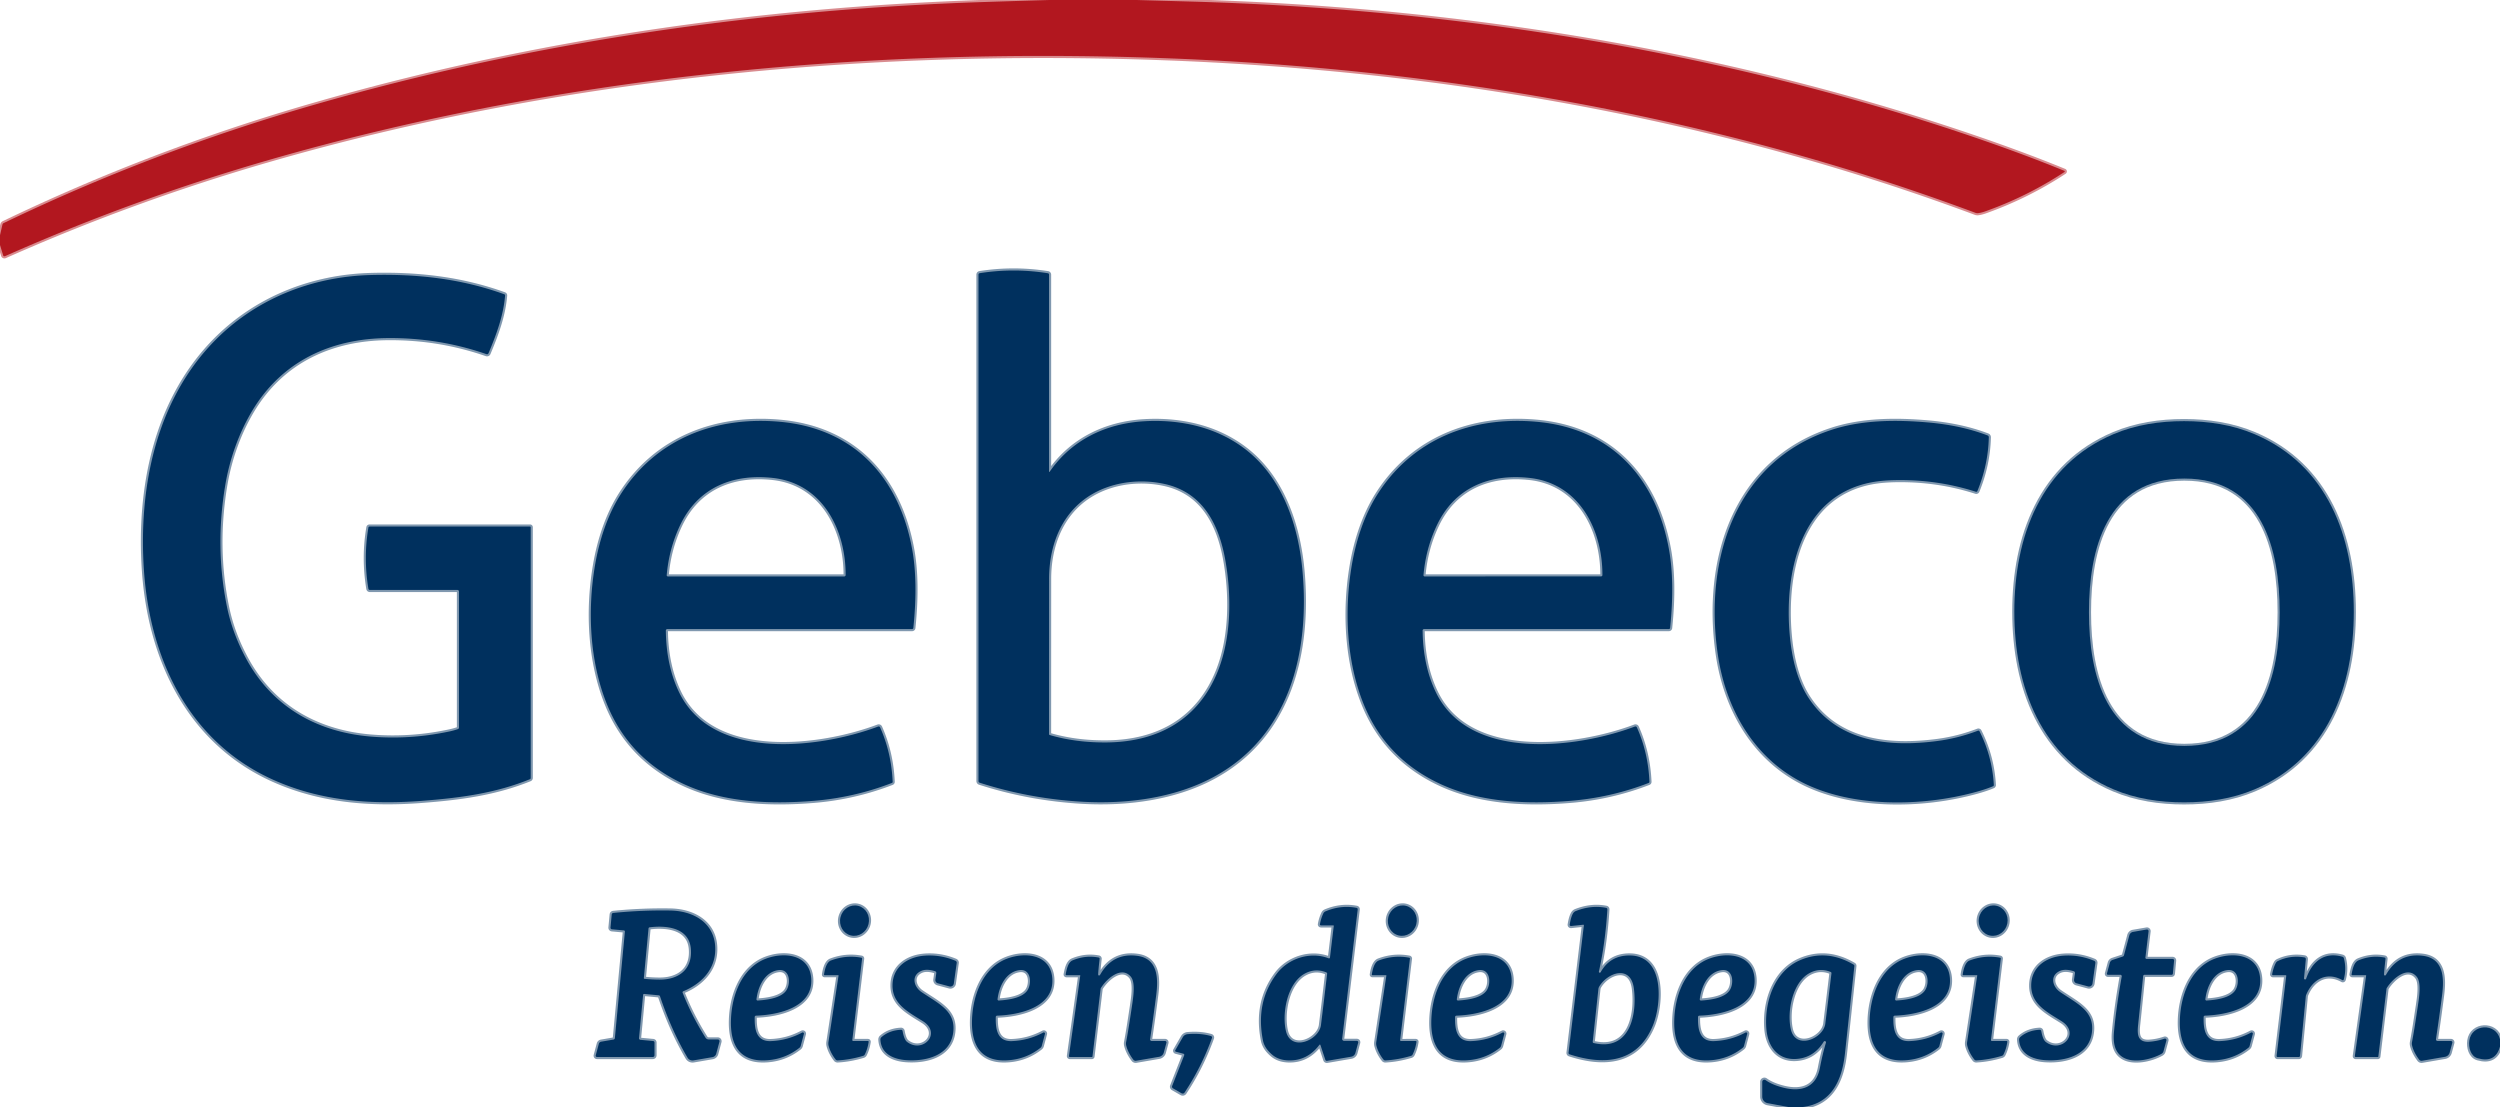 <?xml version="1.0" encoding="UTF-8" standalone="no"?>
<!DOCTYPE svg PUBLIC "-//W3C//DTD SVG 1.1//EN" "http://www.w3.org/Graphics/SVG/1.1/DTD/svg11.dtd">
<svg xmlns="http://www.w3.org/2000/svg" version="1.1" viewBox="0.00 0.00 1181.00 523.00" style="background-color:transparent;">
  <g stroke-width="2.00" fill="none" stroke-linecap="butt">
    <path stroke="#d98b8f" vector-effect="non-scaling-stroke" d="   M 495.74 0.00   Q 480.63 0.44 465.52 0.93   C 358.35 4.37 251.51 19.78 148.29 49.54   Q 72.27 71.45 1.76 105.37   A 1.14 1.14 0.0 0 0 1.14 106.15   L 0.00 111.12"/>
    <path stroke="#d98b8f" vector-effect="non-scaling-stroke" d="   M 536.88 0.00   Q 549.32 0.37 561.74 0.71   C 686.55 4.18 812.27 23.96 930.41 64.09   Q 955.29 72.54 975.19 80.70   A 0.31 0.31 0.0 0 1 975.25 81.25   Q 957.96 92.64 938.03 99.78   Q 935.96 100.53 934.43 100.70   A 2.59 2.55 -37.5 0 1 933.23 100.55   C 810.70 54.84 679.56 32.17 548.73 27.43   C 405.76 22.24 261.55 36.69 127.07 75.56   Q 62.89 94.12 2.36 121.02   A 0.64 0.63 -20.7 0 1 1.49 120.63   L 0.00 115.75"/>
    <path stroke="#8098af" vector-effect="non-scaling-stroke" d="   M 1181.00 490.91   C 1179.06 483.03 1167.58 483.69 1166.51 491.58   C 1166.07 494.76 1167.09 498.96 1170.51 499.93   Q 1178.82 502.29 1181.00 494.40"/>
    <path stroke="#8098af" vector-effect="non-scaling-stroke" d="   M 851.25 523.00   C 865.45 521.43 870.21 510.04 871.57 497.52   Q 872.76 486.62 876.00 456.33   A 0.62 0.61 -71.9 0 0 875.70 455.72   Q 863.09 448.30 850.68 453.46   C 838.04 458.72 833.36 473.74 834.46 486.25   C 835.16 494.34 839.86 500.92 848.78 500.23   Q 856.89 499.60 861.53 492.09   A 0.58 0.58 0.0 0 1 862.58 492.56   Q 861.01 497.79 859.73 504.47   C 857.93 513.81 850.88 515.91 842.61 513.86   Q 837.20 512.52 834.08 510.26   A 1.00 1.00 0.0 0 0 832.49 511.07   L 832.49 518.03   A 3.16 3.16 0.0 0 0 835.07 521.14   L 845.11 523.00"/>
    <path stroke="#8098af" vector-effect="non-scaling-stroke" d="   M 495.57 222.79   L 495.57 129.74   A 0.67 0.67 0.0 0 0 495.01 129.08   Q 478.86 126.51 462.84 129.05   A 0.71 0.70 85.8 0 0 462.24 129.75   L 462.24 368.97   A 0.84 0.83 9.2 0 0 462.82 369.76   Q 486.16 377.26 511.01 378.72   C 531.87 379.95 554.48 377.11 572.96 367.23   C 609.40 347.75 618.79 307.84 615.27 269.50   C 613.62 251.50 608.00 232.64 595.81 219.18   C 581.67 203.57 561.09 197.80 540.57 199.00   C 522.12 200.08 506.15 208.01 495.85 222.87   A 0.15 0.15 0.0 0 1 495.57 222.79"/>
    <path stroke="#8098af" vector-effect="non-scaling-stroke" d="   M 216.82 279.43   L 216.82 343.71   A 0.77 0.77 0.0 0 1 216.30 344.44   Q 214.42 345.09 212.27 345.55   Q 193.96 349.47 175.50 347.99   C 150.05 345.95 128.81 334.16 116.38 311.35   Q 109.76 299.19 107.19 286.52   Q 101.48 258.45 106.41 229.17   C 108.52 216.61 112.95 204.35 119.27 193.84   C 133.25 170.64 156.34 159.91 183.25 159.71   Q 207.41 159.52 229.84 167.31   A 0.75 0.74 -69.1 0 0 230.77 166.89   C 234.51 157.95 237.84 149.07 238.60 139.59   A 0.56 0.56 0.0 0 0 238.23 139.02   C 217.84 131.63 196.90 129.34 175.25 129.92   C 147.08 130.66 120.43 141.33 100.90 161.53   C 73.36 190.03 65.44 230.87 67.99 269.24   C 70.78 311.27 89.24 350.57 129.31 368.47   C 151.17 378.23 174.56 380.20 199.01 378.34   C 217.13 376.95 233.79 374.81 250.30 368.11   A 0.66 0.66 0.0 0 0 250.71 367.50   L 250.71 249.06   A 0.31 0.31 0.0 0 0 250.40 248.75   L 174.55 248.75   A 0.52 0.51 -84.5 0 0 174.05 249.17   Q 171.61 263.48 174.03 278.11   A 0.69 0.68 85.5 0 0 174.70 278.69   L 216.08 278.69   A 0.74 0.74 0.0 0 1 216.82 279.43"/>
    <path stroke="#8098af" vector-effect="non-scaling-stroke" d="   M 315.24 297.18   L 430.84 297.18   A 0.62 0.61 2.5 0 0 431.46 296.62   Q 433.73 274.71 430.85 259.18   C 424.61 225.56 403.62 202.42 368.45 199.25   C 337.94 196.49 309.78 207.37 293.13 233.66   C 287.01 243.33 283.13 255.20 281.15 266.68   C 277.42 288.29 278.53 312.52 286.74 332.72   Q 297.19 358.44 323.09 370.42   C 341.84 379.10 363.78 379.99 384.27 378.32   Q 403.55 376.75 421.34 369.86   A 0.55 0.54 78.3 0 0 421.69 369.32   Q 421.09 355.57 415.76 343.60   A 0.73 0.73 0.0 0 0 414.83 343.22   C 387.80 353.41 336.66 360.04 320.77 326.98   Q 314.73 314.40 314.54 297.89   A 0.70 0.70 0.0 0 1 315.24 297.18"/>
    <path stroke="#8098af" vector-effect="non-scaling-stroke" d="   M 672.74 297.18   L 788.34 297.18   A 0.62 0.61 2.5 0 0 788.96 296.62   Q 791.23 274.71 788.35 259.18   C 782.11 225.56 761.12 202.42 725.95 199.25   C 695.44 196.49 667.28 207.37 650.63 233.66   C 644.51 243.33 640.63 255.20 638.65 266.68   C 634.92 288.29 636.03 312.52 644.24 332.72   Q 654.69 358.44 680.59 370.42   C 699.34 379.10 721.28 379.99 741.77 378.32   Q 761.05 376.75 778.84 369.86   A 0.55 0.54 78.3 0 0 779.19 369.32   Q 778.59 355.57 773.26 343.60   A 0.73 0.73 0.0 0 0 772.33 343.22   C 745.30 353.41 694.16 360.04 678.27 326.98   Q 672.23 314.40 672.04 297.89   A 0.70 0.70 0.0 0 1 672.74 297.18"/>
    <path stroke="#8098af" vector-effect="non-scaling-stroke" d="   M 938.94 205.71   Q 926.47 200.92 910.50 199.54   C 895.01 198.21 879.33 198.44 865.27 203.05   C 819.26 218.15 805.19 264.63 811.41 308.56   C 815.02 334.09 827.85 357.19 850.69 369.22   C 874.18 381.60 907.80 381.27 933.97 373.97   Q 938.25 372.78 941.51 371.42   A 0.60 0.60 0.0 0 0 941.88 370.84   Q 941.13 357.39 935.13 345.48   A 0.61 0.60 66.0 0 0 934.37 345.18   Q 925.06 348.74 915.37 350.03   C 892.30 353.11 867.99 350.53 854.27 329.57   C 848.83 321.25 846.37 310.26 845.45 299.77   C 842.92 270.91 850.12 234.36 884.11 227.85   Q 889.29 226.86 896.49 226.79   Q 915.71 226.61 933.42 232.31   A 0.57 0.57 0.0 0 0 934.11 231.99   Q 939.21 219.52 939.51 206.56   A 0.90 0.90 0.0 0 0 938.94 205.71"/>
    <path stroke="#8098af" vector-effect="non-scaling-stroke" d="   M 951.57 289.00   C 951.57 324.38 963.99 358.32 998.53 372.93   C 1008.97 377.35 1020.31 379.03 1031.75 379.03   C 1043.19 379.03 1054.53 377.34 1064.97 372.93   C 1099.51 358.32 1111.93 324.38 1111.93 288.99   C 1111.93 253.60 1099.50 219.66 1064.96 205.06   C 1054.52 200.64 1043.19 198.95 1031.74 198.95   C 1020.30 198.95 1008.97 200.64 998.53 205.06   C 963.99 219.67 951.57 253.61 951.57 289.00"/>
    <path stroke="#8098af" vector-effect="non-scaling-stroke" d="   M 405.387 427.918   A 7.20 6.81 -76.2 0 0 397.057 433.286   A 7.20 6.81 -76.2 0 0 401.953 441.902   A 7.20 6.81 -76.2 0 0 410.283 436.534   A 7.20 6.81 -76.2 0 0 405.387 427.918"/>
    <path stroke="#8098af" vector-effect="non-scaling-stroke" d="   M 664.18 427.921   A 7.20 6.81 -76.1 0 0 655.839 433.274   A 7.20 6.81 -76.1 0 0 660.72 441.899   A 7.20 6.81 -76.1 0 0 669.061 436.546   A 7.20 6.81 -76.1 0 0 664.18 427.921"/>
    <path stroke="#8098af" vector-effect="non-scaling-stroke" d="   M 942.893 427.843   A 7.19 6.82 -79.4 0 0 934.866 433.656   A 7.19 6.82 -79.4 0 0 940.247 441.977   A 7.19 6.82 -79.4 0 0 948.274 436.164   A 7.19 6.82 -79.4 0 0 942.893 427.843"/>
    <path stroke="#8098af" vector-effect="non-scaling-stroke" d="   M 624.01 437.15   L 629.86 437.15   A 0.23 0.22 -86.6 0 1 630.08 437.41   L 628.28 452.36   A 0.44 0.44 0.0 0 1 627.69 452.72   C 618.84 449.33 608.51 452.82 603.06 460.10   Q 593.02 473.50 596.64 491.56   Q 597.38 495.25 601.15 498.37   Q 604.11 500.82 608.78 500.94   Q 617.61 501.14 623.29 493.57   A 0.28 0.27 54.1 0 1 623.77 493.65   L 626.08 500.63   A 0.77 0.76 75.7 0 0 626.93 501.14   L 638.33 499.18   A 2.48 2.46 -87.4 0 0 640.29 497.38   L 641.60 492.53   A 0.65 0.65 0.0 0 0 640.97 491.71   L 634.99 491.71   A 0.96 0.96 0.0 0 1 634.04 490.63   L 641.38 429.61   A 0.67 0.66 -80.8 0 0 640.85 428.87   Q 633.45 427.46 626.18 430.52   A 2.03 2.01 -88.7 0 0 625.14 431.52   Q 624.00 433.93 623.55 436.61   A 0.47 0.46 4.7 0 0 624.01 437.15"/>
    <path stroke="#8098af" vector-effect="non-scaling-stroke" d="   M 755.32 458.96   Q 758.36 445.31 759.32 429.59   A 0.69 0.69 0.0 0 0 758.77 428.87   Q 751.72 427.49 744.43 430.37   A 2.68 2.66 -84.4 0 0 743.14 431.44   Q 742.10 433.13 741.54 436.78   A 0.59 0.58 -88.8 0 0 742.18 437.45   L 747.93 436.84   A 0.28 0.27 0.8 0 1 748.23 437.14   L 740.98 497.30   A 0.71 0.70 -77.6 0 0 741.46 498.06   C 757.78 503.39 773.64 502.14 780.86 484.34   C 784.89 474.43 786.58 451.36 769.74 451.36   Q 760.61 451.37 756.14 459.27   A 0.44 0.44 0.0 0 1 755.32 458.96"/>
    <path stroke="#8098af" vector-effect="non-scaling-stroke" d="   M 282.02 499.32   L 308.40 499.32   A 0.79 0.78 90.0 0 0 309.18 498.53   L 309.18 492.50   A 0.72 0.72 0.0 0 0 308.53 491.78   L 302.52 491.21   A 0.72 0.72 0.0 0 1 301.87 490.43   L 303.80 469.99   A 0.50 0.49 4.6 0 1 304.34 469.54   L 311.22 470.19   A 0.67 0.67 0.0 0 1 311.79 470.64   Q 317.24 486.81 324.78 499.61   A 2.76 2.73 69.7 0 0 327.62 500.93   L 336.56 499.39   A 2.23 2.23 0.0 0 0 338.34 497.77   L 339.87 492.07   A 0.83 0.83 0.0 0 0 339.07 491.03   L 334.77 491.03   A 1.75 1.74 -15.9 0 1 333.29 490.21   Q 326.84 480.01 322.47 468.96   A 0.53 0.53 0.0 0 1 322.76 468.28   C 331.54 464.66 337.77 457.90 337.89 448.67   C 338.06 436.46 328.22 430.32 316.56 430.13   Q 303.23 429.91 289.72 431.27   A 0.83 0.83 0.0 0 0 288.98 432.01   L 288.40 438.18   A 0.76 0.75 5.8 0 0 289.08 439.00   L 294.73 439.53   A 0.52 0.52 0.0 0 1 295.20 440.10   L 290.47 490.38   A 0.80 0.79 -2.9 0 1 289.82 491.09   L 284.00 492.09   A 1.39 1.39 0.0 0 0 282.89 493.10   L 281.43 498.55   A 0.61 0.61 0.0 0 0 282.02 499.32"/>
    <path stroke="#8098af" vector-effect="non-scaling-stroke" d="   M 1002.31 461.29   Q 999.73 475.72 998.65 487.45   C 998.24 491.86 998.65 496.64 1002.53 499.25   C 1007.53 502.61 1016.32 500.51 1021.10 497.82   A 1.94 1.93 82.9 0 0 1022.03 496.62   L 1023.41 491.51   A 0.70 0.70 0.0 0 0 1022.51 490.67   Q 1019.06 491.84 1015.50 492.11   C 1009.73 492.56 1009.55 488.68 1010.06 484.00   Q 1010.73 477.83 1012.42 461.11   A 0.70 0.69 -86.8 0 1 1013.11 460.49   L 1025.89 460.49   A 0.58 0.57 -87.2 0 0 1026.46 459.97   L 1027.04 453.78   A 0.71 0.70 -87.1 0 0 1026.34 453.00   L 1014.07 453.00   A 0.58 0.58 0.0 0 1 1013.49 452.35   L 1014.98 439.97   A 0.78 0.77 88.6 0 0 1014.08 439.11   L 1007.70 440.21   A 2.27 2.25 -87.1 0 0 1005.90 441.85   L 1003.38 451.25   A 0.92 0.89 89.0 0 1 1002.80 451.87   L 998.02 453.45   A 2.09 2.06 88.5 0 0 996.67 454.89   L 995.33 459.86   A 0.51 0.51 0.0 0 0 995.82 460.50   L 1001.65 460.50   A 0.67 0.67 0.0 0 1 1002.31 461.29"/>
    <path stroke="#8098af" vector-effect="non-scaling-stroke" d="   M 378.96 487.78   Q 371.95 491.53 364.08 491.82   C 357.19 492.07 356.39 486.10 356.52 480.45   A 0.68 0.68 0.0 0 1 357.18 479.79   C 367.41 479.45 384.17 475.97 383.22 462.25   C 382.31 449.12 366.72 449.53 358.46 454.51   C 349.41 459.99 345.68 471.38 345.31 481.69   C 344.90 493.50 349.30 501.95 362.69 500.85   Q 371.14 500.15 377.63 494.99   A 1.91 1.84 -12.5 0 0 378.26 494.04   L 379.76 488.42   A 0.56 0.56 0.0 0 0 378.96 487.78"/>
    <path stroke="#8098af" vector-effect="non-scaling-stroke" d="   M 425.63 486.47   Q 420.10 486.73 416.42 489.94   A 1.48 1.46 68.4 0 0 415.91 491.14   C 416.28 497.84 422.04 500.38 428.07 500.81   C 437.41 501.48 448.91 498.71 450.30 487.72   C 451.57 477.66 443.63 474.30 435.34 468.67   C 431.58 466.12 430.37 460.91 435.07 458.72   Q 437.66 457.51 441.74 458.81   A 0.83 0.82 12.6 0 1 442.31 459.70   L 441.88 462.74   A 1.60 1.59 -78.6 0 0 443.05 464.51   L 448.51 465.98   A 1.66 1.65 -78.5 0 0 450.58 464.61   L 451.95 454.89   A 0.98 0.96 15.4 0 0 451.36 453.87   Q 444.32 450.95 437.02 451.44   C 428.76 451.99 421.65 456.75 421.63 465.56   C 421.62 474.21 428.75 477.90 435.90 482.35   C 445.18 488.13 435.89 497.84 428.51 492.21   Q 427.12 491.15 426.38 487.07   A 0.73 0.73 0.0 0 0 425.63 486.47"/>
    <path stroke="#8098af" vector-effect="non-scaling-stroke" d="   M 492.84 487.78   Q 485.83 491.53 477.96 491.82   C 471.07 492.07 470.27 486.10 470.40 480.45   A 0.68 0.68 0.0 0 1 471.06 479.79   C 481.29 479.45 498.05 475.97 497.11 462.25   C 496.19 449.12 480.60 449.53 472.35 454.51   C 463.30 459.98 459.56 471.37 459.19 481.68   C 458.78 493.49 463.17 501.95 476.57 500.85   Q 485.02 500.15 491.51 494.99   A 1.91 1.84 -12.5 0 0 492.14 494.04   L 493.64 488.42   A 0.56 0.56 0.0 0 0 492.84 487.78"/>
    <path stroke="#8098af" vector-effect="non-scaling-stroke" d="   M 550.35 491.76   L 544.06 491.76   A 0.77 0.76 4.5 0 1 543.30 490.88   Q 544.90 480.21 546.20 470.00   C 547.18 462.26 547.09 452.82 537.18 451.53   Q 525.66 450.02 519.69 460.50   Q 519.51 460.83 519.18 460.82   Q 518.78 460.80 518.78 460.35   Q 518.79 458.83 519.46 452.96   A 0.57 0.56 8.8 0 0 519.00 452.34   Q 512.77 451.14 506.69 453.68   C 504.46 454.61 503.84 458.23 503.44 460.25   A 0.36 0.36 0.0 0 0 503.79 460.68   L 510.18 460.68   A 0.14 0.14 0.0 0 1 510.32 460.84   L 504.98 498.83   A 0.44 0.43 -86.0 0 0 505.41 499.33   L 515.80 499.33   A 0.28 0.28 0.0 0 0 516.08 499.08   L 519.93 467.09   A 0.79 0.70 68.0 0 1 520.05 466.75   C 522.76 462.35 529.77 456.12 534.20 461.39   C 536.49 464.12 535.36 471.09 534.78 475.01   Q 532.95 487.37 531.99 492.24   A 3.77 3.76 -46.4 0 0 532.03 493.91   Q 532.83 497.18 535.38 500.57   A 1.39 1.37 66.3 0 0 536.71 501.10   L 547.55 499.23   A 2.81 2.80 -87.2 0 0 549.78 497.20   L 551.01 492.62   A 0.68 0.68 0.0 0 0 550.35 491.76"/>
    <path stroke="#8098af" vector-effect="non-scaling-stroke" d="   M 709.82 487.78   Q 702.81 491.53 694.94 491.82   C 688.05 492.07 687.25 486.10 687.38 480.45   A 0.68 0.68 0.0 0 1 688.04 479.79   C 698.26 479.45 715.02 475.96 714.08 462.25   C 713.17 449.12 697.58 449.53 689.32 454.51   C 680.27 459.98 676.53 471.38 676.17 481.69   C 675.76 493.50 680.15 501.95 693.55 500.85   Q 702.00 500.15 708.49 494.99   A 1.91 1.84 -12.5 0 0 709.12 494.04   L 710.62 488.42   A 0.56 0.56 0.0 0 0 709.82 487.78"/>
    <path stroke="#8098af" vector-effect="non-scaling-stroke" d="   M 824.58 487.78   Q 817.57 491.53 809.70 491.82   C 802.81 492.07 802.01 486.10 802.14 480.45   A 0.68 0.68 0.0 0 1 802.80 479.79   C 813.03 479.45 829.78 475.96 828.84 462.24   C 827.92 449.11 812.33 449.53 804.07 454.51   C 795.03 459.99 791.29 471.38 790.93 481.69   C 790.52 493.50 794.91 501.96 808.31 500.85   Q 816.76 500.15 823.25 494.99   A 1.91 1.84 -12.5 0 0 823.88 494.04   L 825.38 488.41   A 0.56 0.56 0.0 0 0 824.58 487.78"/>
    <path stroke="#8098af" vector-effect="non-scaling-stroke" d="   M 916.87 487.78   Q 909.86 491.53 901.99 491.82   C 895.10 492.06 894.30 486.09 894.43 480.45   A 0.68 0.68 0.0 0 1 895.09 479.79   C 905.32 479.45 922.08 475.97 921.14 462.25   C 920.23 449.12 904.65 449.53 896.39 454.51   C 887.34 459.98 883.59 471.36 883.22 481.67   C 882.81 493.48 887.20 501.94 900.60 500.84   Q 909.05 500.15 915.54 494.99   A 1.91 1.84 -12.5 0 0 916.17 494.04   L 917.67 488.42   A 0.56 0.56 0.0 0 0 916.87 487.78"/>
    <path stroke="#8098af" vector-effect="non-scaling-stroke" d="   M 963.54 486.47   Q 958.01 486.73 954.33 489.94   A 1.48 1.46 68.4 0 0 953.82 491.14   C 954.19 497.83 959.95 500.37 965.98 500.81   C 975.32 501.48 986.82 498.71 988.21 487.72   C 989.48 477.66 981.54 474.30 973.25 468.67   C 969.49 466.12 968.29 460.91 972.98 458.72   Q 975.57 457.52 979.65 458.82   A 0.83 0.82 12.7 0 1 980.22 459.71   L 979.79 462.74   A 1.60 1.59 -78.6 0 0 980.96 464.51   L 986.42 465.98   A 1.66 1.65 -78.4 0 0 988.49 464.62   L 989.86 454.90   A 0.98 0.96 15.4 0 0 989.27 453.88   Q 982.23 450.96 974.93 451.45   C 966.68 452.00 959.57 456.75 959.55 465.56   C 959.54 474.21 966.66 477.90 973.81 482.35   C 983.09 488.13 973.80 497.84 966.42 492.21   Q 965.03 491.15 964.29 487.07   A 0.73 0.73 0.0 0 0 963.54 486.47"/>
    <path stroke="#8098af" vector-effect="non-scaling-stroke" d="   M 1063.43 487.78   Q 1056.42 491.53 1048.55 491.82   C 1041.66 492.07 1040.86 486.10 1040.99 480.45   A 0.68 0.68 0.0 0 1 1041.65 479.79   C 1051.88 479.45 1068.64 475.97 1067.70 462.25   C 1066.79 449.12 1051.20 449.53 1042.94 454.51   C 1033.89 459.98 1030.15 471.37 1029.78 481.68   C 1029.37 493.49 1033.76 501.95 1047.16 500.85   Q 1055.61 500.15 1062.10 494.99   A 1.91 1.84 -12.5 0 0 1062.73 494.04   L 1064.23 488.42   A 0.56 0.56 0.0 0 0 1063.43 487.78"/>
    <path stroke="#8098af" vector-effect="non-scaling-stroke" d="   M 1080.03 460.98   L 1075.47 498.79   A 0.50 0.49 -86.9 0 0 1075.96 499.34   L 1085.94 499.34   A 0.58 0.58 0.0 0 0 1086.52 498.81   L 1089.25 470.71   A 2.81 2.58 -33.1 0 1 1089.45 469.93   C 1092.53 462.48 1099.20 458.92 1106.52 463.00   A 0.45 0.44 -67.1 0 0 1107.17 462.73   Q 1108.57 457.70 1107.24 452.67   A 1.02 1.02 0.0 0 0 1106.54 451.96   C 1097.83 449.44 1092.11 454.48 1089.42 462.35   A 0.52 0.51 -33.0 0 1 1088.42 462.14   L 1089.27 453.12   A 0.78 0.77 7.5 0 0 1088.62 452.28   Q 1082.03 451.16 1076.09 453.97   A 2.20 2.15 -87.8 0 0 1075.12 454.89   Q 1073.98 456.99 1073.37 460.18   A 0.43 0.43 0.0 0 0 1073.79 460.69   L 1079.77 460.69   A 0.26 0.26 0.0 0 1 1080.03 460.98"/>
    <path stroke="#8098af" vector-effect="non-scaling-stroke" d="   M 1157.81 491.76   L 1151.51 491.76   A 0.77 0.76 4.5 0 1 1150.75 490.88   Q 1152.35 480.21 1153.65 470.00   C 1154.63 462.26 1154.54 452.82 1144.63 451.53   Q 1133.11 450.02 1127.14 460.50   Q 1126.96 460.83 1126.63 460.82   Q 1126.23 460.80 1126.23 460.35   Q 1126.24 458.83 1126.91 452.96   A 0.57 0.56 8.8 0 0 1126.45 452.34   Q 1120.22 451.14 1114.14 453.68   C 1111.91 454.61 1111.29 458.23 1110.89 460.25   A 0.36 0.36 0.0 0 0 1111.24 460.68   L 1117.63 460.68   A 0.14 0.14 0.0 0 1 1117.77 460.84   L 1112.43 498.84   A 0.44 0.43 -86.0 0 0 1112.86 499.34   L 1123.25 499.34   A 0.28 0.28 0.0 0 0 1123.53 499.09   L 1127.38 467.09   A 0.79 0.70 68.0 0 1 1127.50 466.75   C 1130.21 462.35 1137.22 456.12 1141.65 461.39   C 1143.94 464.12 1142.81 471.09 1142.23 475.01   Q 1140.40 487.37 1139.44 492.25   A 3.77 3.76 -46.4 0 0 1139.48 493.92   Q 1140.28 497.19 1142.83 500.58   A 1.39 1.37 66.3 0 0 1144.16 501.11   L 1155.01 499.24   A 2.81 2.80 -87.2 0 0 1157.24 497.20   L 1158.47 492.62   A 0.68 0.68 0.0 0 0 1157.81 491.76"/>
    <path stroke="#8098af" vector-effect="non-scaling-stroke" d="   M 409.99 491.77   L 403.08 491.77   A 0.46 0.45 -86.6 0 1 402.63 491.26   L 407.26 452.84   A 0.39 0.38 8.9 0 0 406.95 452.42   Q 399.64 451.05 392.51 453.75   C 390.26 454.60 389.54 458.57 389.27 460.34   A 0.29 0.28 4.9 0 0 389.56 460.67   L 395.95 460.67   A 0.18 0.18 0.0 0 1 396.13 460.88   L 391.36 492.27   A 4.49 4.35 -48.8 0 0 391.45 494.06   Q 392.32 497.37 394.75 500.50   A 1.14 1.13 69.1 0 0 395.72 500.94   Q 401.76 500.59 407.77 498.77   A 1.24 1.22 5.1 0 0 408.52 498.15   Q 409.86 495.50 410.35 492.18   A 0.37 0.36 -86.5 0 0 409.99 491.77"/>
    <path stroke="#8098af" vector-effect="non-scaling-stroke" d="   M 668.78 491.77   L 661.87 491.78   A 0.46 0.45 -86.6 0 1 661.42 491.27   L 666.05 452.84   A 0.39 0.38 8.9 0 0 665.74 452.42   Q 658.43 451.05 651.30 453.75   C 649.05 454.60 648.33 458.57 648.06 460.34   A 0.29 0.28 4.9 0 0 648.35 460.67   L 654.74 460.67   A 0.18 0.18 0.0 0 1 654.92 460.88   L 650.15 492.28   A 4.49 4.35 -48.8 0 0 650.24 494.07   Q 651.11 497.38 653.54 500.51   A 1.14 1.13 69.1 0 0 654.51 500.95   Q 660.55 500.60 666.56 498.78   A 1.24 1.22 5.1 0 0 667.31 498.16   Q 668.65 495.51 669.14 492.18   A 0.37 0.36 -86.5 0 0 668.78 491.77"/>
    <path stroke="#8098af" vector-effect="non-scaling-stroke" d="   M 947.90 491.77   L 940.99 491.77   A 0.46 0.45 -86.6 0 1 940.54 491.26   L 945.18 452.84   A 0.39 0.38 9.0 0 0 944.87 452.42   Q 937.56 451.05 930.43 453.75   C 928.18 454.60 927.46 458.57 927.19 460.34   A 0.29 0.28 4.9 0 0 927.48 460.67   L 933.87 460.67   A 0.18 0.18 0.0 0 1 934.05 460.88   L 929.27 492.27   A 4.49 4.35 -48.7 0 0 929.36 494.06   Q 930.23 497.37 932.66 500.50   A 1.14 1.13 69.1 0 0 933.63 500.94   Q 939.67 500.59 945.68 498.77   A 1.24 1.22 5.1 0 0 946.43 498.15   Q 947.77 495.50 948.26 492.18   A 0.37 0.36 -86.5 0 0 947.90 491.77"/>
    <path stroke="#8098af" vector-effect="non-scaling-stroke" d="   M 559.42 498.52   L 553.73 513.02   A 0.90 0.89 25.9 0 0 554.12 514.12   L 558.17 516.46   A 1.06 1.06 0.0 0 0 559.58 516.13   Q 567.50 504.24 572.53 490.34   A 0.71 0.70 17.9 0 0 572.06 489.43   Q 567.10 488.00 561.01 488.54   A 2.91 2.90 12.2 0 0 558.76 489.98   L 555.21 496.13   A 0.48 0.47 22.6 0 0 555.50 496.83   L 559.05 497.78   A 0.55 0.55 0.0 0 1 559.42 498.52"/>
    <path stroke="#8098af" vector-effect="non-scaling-stroke" d="   M 495.90 347.23   Q 508.38 350.89 523.00 350.73   C 547.03 350.46 566.30 339.99 575.47 316.68   C 581.78 300.64 581.79 280.80 578.78 264.23   C 575.74 247.51 568.09 232.66 550.31 228.66   C 541.56 226.69 531.89 227.07 523.31 230.06   C 504.24 236.70 495.60 254.04 495.59 273.51   Q 495.56 342.11 495.57 346.79   A 0.46 0.46 0.0 0 0 495.90 347.23"/>
    <path stroke="#8098af" vector-effect="non-scaling-stroke" d="   M 399.49 271.63   C 399.52 250.22 388.57 228.30 364.97 225.76   C 345.93 223.70 329.60 230.45 321.21 248.26   Q 316.04 259.22 314.95 271.70   A 0.56 0.56 0.0 0 0 315.51 272.31   L 398.81 272.31   A 0.68 0.68 0.0 0 0 399.49 271.63"/>
    <path stroke="#8098af" vector-effect="non-scaling-stroke" d="   M 756.99 271.62   C 757.01 250.21 746.06 228.29 722.46 225.76   C 703.42 223.70 687.09 230.45 678.71 248.26   Q 673.54 259.22 672.45 271.70   A 0.56 0.56 0.0 0 0 673.01 272.31   L 756.31 272.30   A 0.68 0.68 0.0 0 0 756.99 271.62"/>
    <path stroke="#8098af" vector-effect="non-scaling-stroke" d="   M 986.82 289.22   C 986.82 319.06 995.07 352.37 1031.88 352.37   C 1068.68 352.37 1076.93 319.05 1076.92 289.22   C 1076.92 259.38 1068.67 226.07 1031.86 226.07   C 995.06 226.07 986.81 259.39 986.82 289.22"/>
    <path stroke="#8098af" vector-effect="non-scaling-stroke" d="   M 626.57 459.37   Q 621.56 457.31 616.75 459.73   C 608.01 464.13 605.45 478.90 607.52 487.23   C 609.95 497.00 623.14 491.44 624.03 484.23   Q 625.33 473.77 626.94 460.01   A 0.61 0.61 0.0 0 0 626.57 459.37"/>
    <path stroke="#8098af" vector-effect="non-scaling-stroke" d="   M 752.84 492.73   C 769.89 496.76 773.45 479.55 771.85 466.96   C 770.40 455.58 759.40 459.40 755.47 466.05   A 3.04 3.00 63.7 0 0 755.07 467.26   L 752.40 492.11   A 0.57 0.57 0.0 0 0 752.84 492.73"/>
    <path stroke="#8098af" vector-effect="non-scaling-stroke" d="   M 304.48 462.40   Q 308.40 462.79 311.73 462.78   C 320.68 462.75 327.22 457.95 326.36 448.15   C 325.47 438.04 314.52 437.09 306.87 438.07   A 0.60 0.59 88.8 0 0 306.36 438.61   L 304.15 462.01   A 0.37 0.36 5.6 0 0 304.48 462.40"/>
    <path stroke="#8098af" vector-effect="non-scaling-stroke" d="   M 357.96 472.65   C 362.51 472.37 369.14 471.46 371.51 467.80   C 373.63 464.52 373.22 457.54 367.68 458.29   C 361.22 459.17 358.06 466.06 357.36 472.02   A 0.57 0.56 1.7 0 0 357.96 472.65"/>
    <path stroke="#8098af" vector-effect="non-scaling-stroke" d="   M 471.84 472.65   C 476.39 472.37 483.02 471.46 485.39 467.80   C 487.51 464.52 487.10 457.54 481.56 458.29   C 475.10 459.17 471.94 466.06 471.24 472.02   A 0.57 0.56 1.7 0 0 471.84 472.65"/>
    <path stroke="#8098af" vector-effect="non-scaling-stroke" d="   M 688.81 472.65   C 693.36 472.37 699.99 471.46 702.36 467.80   C 704.47 464.52 704.06 457.54 698.52 458.29   C 692.07 459.18 688.91 466.06 688.21 472.02   A 0.57 0.56 1.7 0 0 688.81 472.65"/>
    <path stroke="#8098af" vector-effect="non-scaling-stroke" d="   M 803.57 472.66   C 808.12 472.38 814.75 471.46 817.12 467.80   C 819.24 464.52 818.82 457.54 813.28 458.29   C 806.83 459.18 803.67 466.07 802.97 472.03   A 0.57 0.56 1.6 0 0 803.57 472.66"/>
    <path stroke="#8098af" vector-effect="non-scaling-stroke" d="   M 864.81 459.16   Q 859.90 457.13 855.17 459.50   C 846.57 463.80 844.04 478.31 846.05 486.49   C 848.43 496.10 861.39 490.66 862.28 483.57   Q 863.57 473.30 865.18 459.79   A 0.60 0.60 0.0 0 0 864.81 459.16"/>
    <path stroke="#8098af" vector-effect="non-scaling-stroke" d="   M 895.87 472.65   C 900.42 472.37 907.05 471.46 909.42 467.80   C 911.53 464.52 911.12 457.54 905.58 458.29   C 899.12 459.17 895.97 466.06 895.27 472.02   A 0.57 0.56 1.7 0 0 895.87 472.65"/>
    <path stroke="#8098af" vector-effect="non-scaling-stroke" d="   M 1042.41 472.65   C 1046.96 472.37 1053.60 471.46 1055.97 467.80   C 1058.09 464.52 1057.68 457.54 1052.14 458.28   C 1045.68 459.16 1042.51 466.05 1041.81 472.02   A 0.57 0.56 1.7 0 0 1042.41 472.65"/>
  </g>
  <path fill="none" d="   M 495.74 0.00   Q 480.63 0.44 465.52 0.93   C 358.35 4.37 251.51 19.78 148.29 49.54   Q 72.27 71.45 1.76 105.37   A 1.14 1.14 0.0 0 0 1.14 106.15   L 0.00 111.12   L 0.00 0.00   L 495.74 0.00   Z"/>
  <path fill="#b2171f" d="   M 536.88 0.00   Q 549.32 0.37 561.74 0.71   C 686.55 4.18 812.27 23.96 930.41 64.09   Q 955.29 72.54 975.19 80.70   A 0.31 0.31 0.0 0 1 975.25 81.25   Q 957.96 92.64 938.03 99.78   Q 935.96 100.53 934.43 100.70   A 2.59 2.55 -37.5 0 1 933.23 100.55   C 810.70 54.84 679.56 32.17 548.73 27.43   C 405.76 22.24 261.55 36.69 127.07 75.56   Q 62.89 94.12 2.36 121.02   A 0.64 0.63 -20.7 0 1 1.49 120.63   L 0.00 115.75   L 0.00 111.12   L 1.14 106.15   A 1.14 1.14 0.0 0 1 1.76 105.37   Q 72.27 71.45 148.29 49.54   C 251.51 19.78 358.35 4.37 465.52 0.93   Q 480.63 0.44 495.74 0.00   L 536.88 0.00   Z"/>
  <path fill="none" d="   M 1181.00 0.00   L 1181.00 490.91   C 1179.06 483.03 1167.58 483.69 1166.51 491.58   C 1166.07 494.76 1167.09 498.96 1170.51 499.93   Q 1178.82 502.29 1181.00 494.40   L 1181.00 523.00   L 851.25 523.00   C 865.45 521.43 870.21 510.04 871.57 497.52   Q 872.76 486.62 876.00 456.33   A 0.62 0.61 -71.9 0 0 875.70 455.72   Q 863.09 448.30 850.68 453.46   C 838.04 458.72 833.36 473.74 834.46 486.25   C 835.16 494.34 839.86 500.92 848.78 500.23   Q 856.89 499.60 861.53 492.09   A 0.58 0.58 0.0 0 1 862.58 492.56   Q 861.01 497.79 859.73 504.47   C 857.93 513.81 850.88 515.91 842.61 513.86   Q 837.20 512.52 834.08 510.26   A 1.00 1.00 0.0 0 0 832.49 511.07   L 832.49 518.03   A 3.16 3.16 0.0 0 0 835.07 521.14   L 845.11 523.00   L 0.00 523.00   L 0.00 115.75   L 1.49 120.63   A 0.64 0.63 -20.7 0 0 2.36 121.02   Q 62.89 94.12 127.07 75.56   C 261.55 36.69 405.76 22.24 548.73 27.43   C 679.56 32.17 810.70 54.84 933.23 100.55   A 2.59 2.55 -37.5 0 0 934.43 100.70   Q 935.96 100.53 938.03 99.78   Q 957.96 92.64 975.25 81.25   A 0.31 0.31 0.0 0 0 975.19 80.70   Q 955.29 72.54 930.41 64.09   C 812.27 23.96 686.55 4.18 561.74 0.71   Q 549.32 0.37 536.88 0.00   L 1181.00 0.00   Z   M 495.57 222.79   L 495.57 129.74   A 0.67 0.67 0.0 0 0 495.01 129.08   Q 478.86 126.51 462.84 129.05   A 0.71 0.70 85.8 0 0 462.24 129.75   L 462.24 368.97   A 0.84 0.83 9.2 0 0 462.82 369.76   Q 486.16 377.26 511.01 378.72   C 531.87 379.95 554.48 377.11 572.96 367.23   C 609.40 347.75 618.79 307.84 615.27 269.50   C 613.62 251.50 608.00 232.64 595.81 219.18   C 581.67 203.57 561.09 197.80 540.57 199.00   C 522.12 200.08 506.15 208.01 495.85 222.87   A 0.15 0.15 0.0 0 1 495.57 222.79   Z   M 216.82 279.43   L 216.82 343.71   A 0.77 0.77 0.0 0 1 216.30 344.44   Q 214.42 345.09 212.27 345.55   Q 193.96 349.47 175.50 347.99   C 150.05 345.95 128.81 334.16 116.38 311.35   Q 109.76 299.19 107.19 286.52   Q 101.48 258.45 106.41 229.17   C 108.52 216.61 112.95 204.35 119.27 193.84   C 133.25 170.64 156.34 159.91 183.25 159.71   Q 207.41 159.52 229.84 167.31   A 0.75 0.74 -69.1 0 0 230.77 166.89   C 234.51 157.95 237.84 149.07 238.60 139.59   A 0.56 0.56 0.0 0 0 238.23 139.02   C 217.84 131.63 196.90 129.34 175.25 129.92   C 147.08 130.66 120.43 141.33 100.90 161.53   C 73.36 190.03 65.44 230.87 67.99 269.24   C 70.78 311.27 89.24 350.57 129.31 368.47   C 151.17 378.23 174.56 380.20 199.01 378.34   C 217.13 376.95 233.79 374.81 250.30 368.11   A 0.66 0.66 0.0 0 0 250.71 367.50   L 250.71 249.06   A 0.31 0.31 0.0 0 0 250.40 248.75   L 174.55 248.75   A 0.52 0.51 -84.5 0 0 174.05 249.17   Q 171.61 263.48 174.03 278.11   A 0.69 0.68 85.5 0 0 174.70 278.69   L 216.08 278.69   A 0.74 0.74 0.0 0 1 216.82 279.43   Z   M 315.24 297.18   L 430.84 297.18   A 0.62 0.61 2.5 0 0 431.46 296.62   Q 433.73 274.71 430.85 259.18   C 424.61 225.56 403.62 202.42 368.45 199.25   C 337.94 196.49 309.78 207.37 293.13 233.66   C 287.01 243.33 283.13 255.20 281.15 266.68   C 277.42 288.29 278.53 312.52 286.74 332.72   Q 297.19 358.44 323.09 370.42   C 341.84 379.10 363.78 379.99 384.27 378.32   Q 403.55 376.75 421.34 369.86   A 0.55 0.54 78.3 0 0 421.69 369.32   Q 421.09 355.57 415.76 343.60   A 0.73 0.73 0.0 0 0 414.83 343.22   C 387.80 353.41 336.66 360.04 320.77 326.98   Q 314.73 314.40 314.54 297.89   A 0.70 0.70 0.0 0 1 315.24 297.18   Z   M 672.74 297.18   L 788.34 297.18   A 0.62 0.61 2.5 0 0 788.96 296.62   Q 791.23 274.71 788.35 259.18   C 782.11 225.56 761.12 202.42 725.95 199.25   C 695.44 196.49 667.28 207.37 650.63 233.66   C 644.51 243.33 640.63 255.20 638.65 266.68   C 634.92 288.29 636.03 312.52 644.24 332.72   Q 654.69 358.44 680.59 370.42   C 699.34 379.10 721.28 379.99 741.77 378.32   Q 761.05 376.75 778.84 369.86   A 0.55 0.54 78.3 0 0 779.19 369.32   Q 778.59 355.57 773.26 343.60   A 0.73 0.73 0.0 0 0 772.33 343.22   C 745.30 353.41 694.16 360.04 678.27 326.98   Q 672.23 314.40 672.04 297.89   A 0.70 0.70 0.0 0 1 672.74 297.18   Z   M 938.94 205.71   Q 926.47 200.92 910.50 199.54   C 895.01 198.21 879.33 198.44 865.27 203.05   C 819.26 218.15 805.19 264.63 811.41 308.56   C 815.02 334.09 827.85 357.19 850.69 369.22   C 874.18 381.60 907.80 381.27 933.97 373.97   Q 938.25 372.78 941.51 371.42   A 0.60 0.60 0.0 0 0 941.88 370.84   Q 941.13 357.39 935.13 345.48   A 0.61 0.60 66.0 0 0 934.37 345.18   Q 925.06 348.74 915.37 350.03   C 892.30 353.11 867.99 350.53 854.27 329.57   C 848.83 321.25 846.37 310.26 845.45 299.77   C 842.92 270.91 850.12 234.36 884.11 227.85   Q 889.29 226.86 896.49 226.79   Q 915.71 226.61 933.42 232.31   A 0.57 0.57 0.0 0 0 934.11 231.99   Q 939.21 219.52 939.51 206.56   A 0.90 0.90 0.0 0 0 938.94 205.71   Z   M 951.57 289.00   C 951.57 324.38 963.99 358.32 998.53 372.93   C 1008.97 377.35 1020.31 379.03 1031.75 379.03   C 1043.19 379.03 1054.53 377.34 1064.97 372.93   C 1099.51 358.32 1111.93 324.38 1111.93 288.99   C 1111.93 253.60 1099.50 219.66 1064.96 205.06   C 1054.52 200.64 1043.19 198.95 1031.74 198.95   C 1020.30 198.95 1008.97 200.64 998.53 205.06   C 963.99 219.67 951.57 253.61 951.57 289.00   Z   M 405.387 427.918   A 7.20 6.81 -76.2 0 0 397.057 433.286   A 7.20 6.81 -76.2 0 0 401.953 441.902   A 7.20 6.81 -76.2 0 0 410.283 436.534   A 7.20 6.81 -76.2 0 0 405.387 427.918   Z   M 664.18 427.921   A 7.20 6.81 -76.1 0 0 655.839 433.274   A 7.20 6.81 -76.1 0 0 660.72 441.899   A 7.20 6.81 -76.1 0 0 669.061 436.546   A 7.20 6.81 -76.1 0 0 664.18 427.921   Z   M 942.893 427.843   A 7.19 6.82 -79.4 0 0 934.866 433.656   A 7.19 6.82 -79.4 0 0 940.247 441.977   A 7.19 6.82 -79.4 0 0 948.274 436.164   A 7.19 6.82 -79.4 0 0 942.893 427.843   Z   M 624.01 437.15   L 629.86 437.15   A 0.23 0.22 -86.6 0 1 630.08 437.41   L 628.28 452.36   A 0.44 0.44 0.0 0 1 627.69 452.72   C 618.84 449.33 608.51 452.82 603.06 460.10   Q 593.02 473.50 596.64 491.56   Q 597.38 495.25 601.15 498.37   Q 604.11 500.82 608.78 500.94   Q 617.61 501.14 623.29 493.57   A 0.28 0.27 54.1 0 1 623.77 493.65   L 626.08 500.63   A 0.77 0.76 75.7 0 0 626.93 501.14   L 638.33 499.18   A 2.48 2.46 -87.4 0 0 640.29 497.38   L 641.60 492.53   A 0.65 0.65 0.0 0 0 640.97 491.71   L 634.99 491.71   A 0.96 0.96 0.0 0 1 634.04 490.63   L 641.38 429.61   A 0.67 0.66 -80.8 0 0 640.85 428.87   Q 633.45 427.46 626.18 430.52   A 2.03 2.01 -88.7 0 0 625.14 431.52   Q 624.00 433.93 623.55 436.61   A 0.47 0.46 4.7 0 0 624.01 437.15   Z   M 755.32 458.96   Q 758.36 445.31 759.32 429.59   A 0.69 0.69 0.0 0 0 758.77 428.87   Q 751.72 427.49 744.43 430.37   A 2.68 2.66 -84.4 0 0 743.14 431.44   Q 742.10 433.13 741.54 436.78   A 0.59 0.58 -88.8 0 0 742.18 437.45   L 747.93 436.84   A 0.28 0.27 0.8 0 1 748.23 437.14   L 740.98 497.30   A 0.71 0.70 -77.6 0 0 741.46 498.06   C 757.78 503.39 773.64 502.14 780.86 484.34   C 784.89 474.43 786.58 451.36 769.74 451.36   Q 760.61 451.37 756.14 459.27   A 0.44 0.44 0.0 0 1 755.32 458.96   Z   M 282.02 499.32   L 308.40 499.32   A 0.79 0.78 90.0 0 0 309.18 498.53   L 309.18 492.50   A 0.72 0.72 0.0 0 0 308.53 491.78   L 302.52 491.21   A 0.72 0.72 0.0 0 1 301.87 490.43   L 303.80 469.99   A 0.50 0.49 4.6 0 1 304.34 469.54   L 311.22 470.19   A 0.67 0.67 0.0 0 1 311.79 470.64   Q 317.24 486.81 324.78 499.61   A 2.76 2.73 69.7 0 0 327.62 500.93   L 336.56 499.39   A 2.23 2.23 0.0 0 0 338.34 497.77   L 339.87 492.07   A 0.83 0.83 0.0 0 0 339.07 491.03   L 334.77 491.03   A 1.75 1.74 -15.9 0 1 333.29 490.21   Q 326.84 480.01 322.47 468.96   A 0.53 0.53 0.0 0 1 322.76 468.28   C 331.54 464.66 337.77 457.90 337.89 448.67   C 338.06 436.46 328.22 430.32 316.56 430.13   Q 303.23 429.91 289.72 431.27   A 0.83 0.83 0.0 0 0 288.98 432.01   L 288.40 438.18   A 0.76 0.75 5.8 0 0 289.08 439.00   L 294.73 439.53   A 0.52 0.52 0.0 0 1 295.20 440.10   L 290.47 490.38   A 0.80 0.79 -2.9 0 1 289.82 491.09   L 284.00 492.09   A 1.39 1.39 0.0 0 0 282.89 493.10   L 281.43 498.55   A 0.61 0.61 0.0 0 0 282.02 499.32   Z   M 1002.31 461.29   Q 999.73 475.72 998.65 487.45   C 998.24 491.86 998.65 496.64 1002.53 499.25   C 1007.53 502.61 1016.32 500.51 1021.10 497.82   A 1.94 1.93 82.9 0 0 1022.03 496.62   L 1023.41 491.51   A 0.70 0.70 0.0 0 0 1022.51 490.67   Q 1019.06 491.84 1015.50 492.11   C 1009.73 492.56 1009.55 488.68 1010.06 484.00   Q 1010.73 477.83 1012.42 461.11   A 0.70 0.69 -86.8 0 1 1013.11 460.49   L 1025.89 460.49   A 0.58 0.57 -87.2 0 0 1026.46 459.97   L 1027.04 453.78   A 0.71 0.70 -87.1 0 0 1026.34 453.00   L 1014.07 453.00   A 0.58 0.58 0.0 0 1 1013.49 452.35   L 1014.98 439.97   A 0.78 0.77 88.6 0 0 1014.08 439.11   L 1007.70 440.21   A 2.27 2.25 -87.1 0 0 1005.90 441.85   L 1003.38 451.25   A 0.92 0.89 89.0 0 1 1002.80 451.87   L 998.02 453.45   A 2.09 2.06 88.5 0 0 996.67 454.89   L 995.33 459.86   A 0.51 0.51 0.0 0 0 995.82 460.50   L 1001.65 460.50   A 0.67 0.67 0.0 0 1 1002.31 461.29   Z   M 378.96 487.78   Q 371.95 491.53 364.08 491.82   C 357.19 492.07 356.39 486.10 356.52 480.45   A 0.68 0.68 0.0 0 1 357.18 479.79   C 367.41 479.45 384.17 475.97 383.22 462.25   C 382.31 449.12 366.72 449.53 358.46 454.51   C 349.41 459.99 345.68 471.38 345.31 481.69   C 344.90 493.50 349.30 501.95 362.69 500.85   Q 371.14 500.15 377.63 494.99   A 1.91 1.84 -12.5 0 0 378.26 494.04   L 379.76 488.42   A 0.56 0.56 0.0 0 0 378.96 487.78   Z   M 425.63 486.47   Q 420.10 486.73 416.42 489.94   A 1.48 1.46 68.4 0 0 415.91 491.14   C 416.28 497.84 422.04 500.38 428.07 500.81   C 437.41 501.48 448.91 498.71 450.30 487.72   C 451.57 477.66 443.63 474.30 435.34 468.67   C 431.58 466.12 430.37 460.91 435.07 458.72   Q 437.66 457.51 441.74 458.81   A 0.83 0.82 12.6 0 1 442.31 459.70   L 441.88 462.74   A 1.60 1.59 -78.6 0 0 443.05 464.51   L 448.51 465.98   A 1.66 1.65 -78.5 0 0 450.58 464.61   L 451.95 454.89   A 0.98 0.96 15.4 0 0 451.36 453.87   Q 444.32 450.95 437.02 451.44   C 428.76 451.99 421.65 456.75 421.63 465.56   C 421.62 474.21 428.75 477.90 435.90 482.35   C 445.18 488.13 435.89 497.84 428.51 492.21   Q 427.12 491.15 426.38 487.07   A 0.73 0.73 0.0 0 0 425.63 486.47   Z   M 492.84 487.78   Q 485.83 491.53 477.96 491.82   C 471.07 492.07 470.27 486.10 470.40 480.45   A 0.68 0.68 0.0 0 1 471.06 479.79   C 481.29 479.45 498.05 475.97 497.11 462.25   C 496.19 449.12 480.60 449.53 472.35 454.51   C 463.30 459.98 459.56 471.37 459.19 481.68   C 458.78 493.49 463.17 501.95 476.57 500.85   Q 485.02 500.15 491.51 494.99   A 1.91 1.84 -12.5 0 0 492.14 494.04   L 493.64 488.42   A 0.56 0.56 0.0 0 0 492.84 487.78   Z   M 550.35 491.76   L 544.06 491.76   A 0.77 0.76 4.5 0 1 543.30 490.88   Q 544.90 480.21 546.20 470.00   C 547.18 462.26 547.09 452.82 537.18 451.53   Q 525.66 450.02 519.69 460.50   Q 519.51 460.83 519.18 460.82   Q 518.78 460.80 518.78 460.35   Q 518.79 458.83 519.46 452.96   A 0.57 0.56 8.8 0 0 519.00 452.34   Q 512.77 451.14 506.69 453.68   C 504.46 454.61 503.84 458.23 503.44 460.25   A 0.36 0.36 0.0 0 0 503.79 460.68   L 510.18 460.68   A 0.14 0.14 0.0 0 1 510.32 460.84   L 504.98 498.83   A 0.44 0.43 -86.0 0 0 505.41 499.33   L 515.80 499.33   A 0.28 0.28 0.0 0 0 516.08 499.08   L 519.93 467.09   A 0.79 0.70 68.0 0 1 520.05 466.75   C 522.76 462.35 529.77 456.12 534.20 461.39   C 536.49 464.12 535.36 471.09 534.78 475.01   Q 532.95 487.37 531.99 492.24   A 3.77 3.76 -46.4 0 0 532.03 493.91   Q 532.83 497.18 535.38 500.57   A 1.39 1.37 66.3 0 0 536.71 501.10   L 547.55 499.23   A 2.81 2.80 -87.2 0 0 549.78 497.20   L 551.01 492.62   A 0.68 0.68 0.0 0 0 550.35 491.76   Z   M 709.82 487.78   Q 702.81 491.53 694.94 491.82   C 688.05 492.07 687.25 486.10 687.38 480.45   A 0.68 0.68 0.0 0 1 688.04 479.79   C 698.26 479.45 715.02 475.96 714.08 462.25   C 713.17 449.12 697.58 449.53 689.32 454.51   C 680.27 459.98 676.53 471.38 676.17 481.69   C 675.76 493.50 680.15 501.95 693.55 500.85   Q 702.00 500.15 708.49 494.99   A 1.91 1.84 -12.5 0 0 709.12 494.04   L 710.62 488.42   A 0.56 0.56 0.0 0 0 709.82 487.78   Z   M 824.58 487.78   Q 817.57 491.53 809.70 491.82   C 802.81 492.07 802.01 486.10 802.14 480.45   A 0.68 0.68 0.0 0 1 802.80 479.79   C 813.03 479.45 829.78 475.96 828.84 462.24   C 827.92 449.11 812.33 449.53 804.07 454.51   C 795.03 459.99 791.29 471.38 790.93 481.69   C 790.52 493.50 794.91 501.96 808.31 500.85   Q 816.76 500.15 823.25 494.99   A 1.91 1.84 -12.5 0 0 823.88 494.04   L 825.38 488.41   A 0.56 0.56 0.0 0 0 824.58 487.78   Z   M 916.87 487.78   Q 909.86 491.53 901.99 491.82   C 895.10 492.06 894.30 486.09 894.43 480.45   A 0.68 0.68 0.0 0 1 895.09 479.79   C 905.32 479.45 922.08 475.97 921.14 462.25   C 920.23 449.12 904.65 449.53 896.39 454.51   C 887.34 459.98 883.59 471.36 883.22 481.67   C 882.81 493.48 887.20 501.94 900.60 500.84   Q 909.05 500.15 915.54 494.99   A 1.91 1.84 -12.5 0 0 916.17 494.04   L 917.67 488.42   A 0.56 0.56 0.0 0 0 916.87 487.78   Z   M 963.54 486.47   Q 958.01 486.73 954.33 489.94   A 1.48 1.46 68.4 0 0 953.82 491.14   C 954.19 497.83 959.95 500.37 965.98 500.81   C 975.32 501.48 986.82 498.71 988.21 487.72   C 989.48 477.66 981.54 474.30 973.25 468.67   C 969.49 466.12 968.29 460.91 972.98 458.72   Q 975.57 457.52 979.65 458.82   A 0.83 0.82 12.7 0 1 980.22 459.71   L 979.79 462.74   A 1.60 1.59 -78.6 0 0 980.96 464.51   L 986.42 465.98   A 1.66 1.65 -78.4 0 0 988.49 464.62   L 989.86 454.90   A 0.98 0.96 15.4 0 0 989.27 453.88   Q 982.23 450.96 974.93 451.45   C 966.68 452.00 959.57 456.75 959.55 465.56   C 959.54 474.21 966.66 477.90 973.81 482.35   C 983.09 488.13 973.80 497.84 966.42 492.21   Q 965.03 491.15 964.29 487.07   A 0.73 0.73 0.0 0 0 963.54 486.47   Z   M 1063.43 487.78   Q 1056.42 491.53 1048.55 491.82   C 1041.66 492.07 1040.86 486.10 1040.99 480.45   A 0.68 0.68 0.0 0 1 1041.65 479.79   C 1051.88 479.45 1068.64 475.97 1067.70 462.25   C 1066.79 449.12 1051.20 449.53 1042.94 454.51   C 1033.89 459.98 1030.15 471.37 1029.78 481.68   C 1029.37 493.49 1033.76 501.95 1047.16 500.85   Q 1055.61 500.15 1062.10 494.99   A 1.91 1.84 -12.5 0 0 1062.73 494.04   L 1064.23 488.42   A 0.56 0.56 0.0 0 0 1063.43 487.78   Z   M 1080.03 460.98   L 1075.47 498.79   A 0.50 0.49 -86.9 0 0 1075.96 499.34   L 1085.94 499.34   A 0.58 0.58 0.0 0 0 1086.52 498.81   L 1089.25 470.71   A 2.81 2.58 -33.1 0 1 1089.45 469.93   C 1092.53 462.48 1099.20 458.92 1106.52 463.00   A 0.45 0.44 -67.1 0 0 1107.17 462.73   Q 1108.57 457.70 1107.24 452.67   A 1.02 1.02 0.0 0 0 1106.54 451.96   C 1097.83 449.44 1092.11 454.48 1089.42 462.35   A 0.52 0.51 -33.0 0 1 1088.42 462.14   L 1089.27 453.12   A 0.78 0.77 7.5 0 0 1088.62 452.28   Q 1082.03 451.16 1076.09 453.97   A 2.20 2.15 -87.8 0 0 1075.12 454.89   Q 1073.98 456.99 1073.37 460.18   A 0.43 0.43 0.0 0 0 1073.79 460.69   L 1079.77 460.69   A 0.26 0.26 0.0 0 1 1080.03 460.98   Z   M 1157.81 491.76   L 1151.51 491.76   A 0.77 0.76 4.5 0 1 1150.75 490.88   Q 1152.35 480.21 1153.65 470.00   C 1154.63 462.26 1154.54 452.82 1144.63 451.53   Q 1133.11 450.02 1127.14 460.50   Q 1126.96 460.83 1126.63 460.82   Q 1126.23 460.80 1126.23 460.35   Q 1126.24 458.83 1126.91 452.96   A 0.57 0.56 8.8 0 0 1126.45 452.34   Q 1120.22 451.14 1114.14 453.68   C 1111.91 454.61 1111.29 458.23 1110.89 460.25   A 0.36 0.36 0.0 0 0 1111.24 460.68   L 1117.63 460.68   A 0.14 0.14 0.0 0 1 1117.77 460.84   L 1112.43 498.84   A 0.44 0.43 -86.0 0 0 1112.86 499.34   L 1123.25 499.34   A 0.28 0.28 0.0 0 0 1123.53 499.09   L 1127.38 467.09   A 0.79 0.70 68.0 0 1 1127.50 466.75   C 1130.21 462.35 1137.22 456.12 1141.65 461.39   C 1143.94 464.12 1142.81 471.09 1142.23 475.01   Q 1140.40 487.37 1139.44 492.25   A 3.77 3.76 -46.4 0 0 1139.48 493.92   Q 1140.28 497.19 1142.83 500.58   A 1.39 1.37 66.3 0 0 1144.16 501.11   L 1155.01 499.24   A 2.81 2.80 -87.2 0 0 1157.24 497.20   L 1158.47 492.62   A 0.68 0.68 0.0 0 0 1157.81 491.76   Z   M 409.99 491.77   L 403.08 491.77   A 0.46 0.45 -86.6 0 1 402.63 491.26   L 407.26 452.84   A 0.39 0.38 8.9 0 0 406.95 452.42   Q 399.64 451.05 392.51 453.75   C 390.26 454.60 389.54 458.57 389.27 460.34   A 0.29 0.28 4.9 0 0 389.56 460.67   L 395.95 460.67   A 0.18 0.18 0.0 0 1 396.13 460.88   L 391.36 492.27   A 4.49 4.35 -48.8 0 0 391.45 494.06   Q 392.32 497.37 394.75 500.50   A 1.14 1.13 69.1 0 0 395.72 500.94   Q 401.76 500.59 407.77 498.77   A 1.24 1.22 5.1 0 0 408.52 498.15   Q 409.86 495.50 410.35 492.18   A 0.37 0.36 -86.5 0 0 409.99 491.77   Z   M 668.78 491.77   L 661.87 491.78   A 0.46 0.45 -86.6 0 1 661.42 491.27   L 666.05 452.84   A 0.39 0.38 8.9 0 0 665.74 452.42   Q 658.43 451.05 651.30 453.75   C 649.05 454.60 648.33 458.57 648.06 460.34   A 0.29 0.28 4.9 0 0 648.35 460.67   L 654.74 460.67   A 0.18 0.18 0.0 0 1 654.92 460.88   L 650.15 492.28   A 4.49 4.35 -48.8 0 0 650.24 494.07   Q 651.11 497.38 653.54 500.51   A 1.14 1.13 69.1 0 0 654.51 500.95   Q 660.55 500.60 666.56 498.78   A 1.24 1.22 5.1 0 0 667.31 498.16   Q 668.65 495.51 669.14 492.18   A 0.37 0.36 -86.5 0 0 668.78 491.77   Z   M 947.90 491.77   L 940.99 491.77   A 0.46 0.45 -86.6 0 1 940.54 491.26   L 945.18 452.84   A 0.39 0.38 9.0 0 0 944.87 452.42   Q 937.56 451.05 930.43 453.75   C 928.18 454.60 927.46 458.57 927.19 460.34   A 0.29 0.28 4.9 0 0 927.48 460.67   L 933.87 460.67   A 0.18 0.18 0.0 0 1 934.05 460.88   L 929.27 492.27   A 4.49 4.35 -48.7 0 0 929.36 494.06   Q 930.23 497.37 932.66 500.50   A 1.14 1.13 69.1 0 0 933.63 500.94   Q 939.67 500.59 945.68 498.77   A 1.24 1.22 5.1 0 0 946.43 498.15   Q 947.77 495.50 948.26 492.18   A 0.37 0.36 -86.5 0 0 947.90 491.77   Z   M 559.42 498.52   L 553.73 513.02   A 0.90 0.89 25.9 0 0 554.12 514.12   L 558.17 516.46   A 1.06 1.06 0.0 0 0 559.58 516.13   Q 567.50 504.24 572.53 490.34   A 0.71 0.70 17.9 0 0 572.06 489.43   Q 567.10 488.00 561.01 488.54   A 2.91 2.90 12.2 0 0 558.76 489.98   L 555.21 496.13   A 0.48 0.47 22.6 0 0 555.50 496.83   L 559.05 497.78   A 0.55 0.55 0.0 0 1 559.42 498.52   Z"/>
  <path fill="#00305e" d="   M 495.57 222.79   A 0.15 0.15 0.0 0 0 495.85 222.87   C 506.15 208.01 522.12 200.08 540.57 199.00   C 561.09 197.80 581.67 203.57 595.81 219.18   C 608.00 232.64 613.62 251.50 615.27 269.50   C 618.79 307.84 609.40 347.75 572.96 367.23   C 554.48 377.11 531.87 379.95 511.01 378.72   Q 486.16 377.26 462.82 369.76   A 0.84 0.83 9.2 0 1 462.24 368.97   L 462.24 129.75   A 0.71 0.70 85.8 0 1 462.84 129.05   Q 478.86 126.51 495.01 129.08   A 0.67 0.67 0.0 0 1 495.57 129.74   L 495.57 222.79   Z   M 495.90 347.23   Q 508.38 350.89 523.00 350.73   C 547.03 350.46 566.30 339.99 575.47 316.68   C 581.78 300.64 581.79 280.80 578.78 264.23   C 575.74 247.51 568.09 232.66 550.31 228.66   C 541.56 226.69 531.89 227.07 523.31 230.06   C 504.24 236.70 495.60 254.04 495.59 273.51   Q 495.56 342.11 495.57 346.79   A 0.46 0.46 0.0 0 0 495.90 347.23   Z"/>
  <path fill="#00305e" d="   M 216.08 278.69   L 174.70 278.69   A 0.69 0.68 85.5 0 1 174.03 278.11   Q 171.61 263.48 174.05 249.17   A 0.52 0.51 -84.5 0 1 174.55 248.75   L 250.40 248.75   A 0.31 0.31 0.0 0 1 250.71 249.06   L 250.71 367.50   A 0.66 0.66 0.0 0 1 250.30 368.11   C 233.79 374.81 217.13 376.95 199.01 378.34   C 174.56 380.20 151.17 378.23 129.31 368.47   C 89.24 350.57 70.78 311.27 67.99 269.24   C 65.44 230.87 73.36 190.03 100.90 161.53   C 120.43 141.33 147.08 130.66 175.25 129.92   C 196.90 129.34 217.84 131.63 238.23 139.02   A 0.56 0.56 0.0 0 1 238.60 139.59   C 237.84 149.07 234.51 157.95 230.77 166.89   A 0.75 0.74 -69.1 0 1 229.84 167.31   Q 207.41 159.52 183.25 159.71   C 156.34 159.91 133.25 170.64 119.27 193.84   C 112.95 204.35 108.52 216.61 106.41 229.17   Q 101.48 258.45 107.19 286.52   Q 109.76 299.19 116.38 311.35   C 128.81 334.16 150.05 345.95 175.50 347.99   Q 193.96 349.47 212.27 345.55   Q 214.42 345.09 216.30 344.44   A 0.77 0.77 0.0 0 0 216.82 343.71   L 216.82 279.43   A 0.74 0.74 0.0 0 0 216.08 278.69   Z"/>
  <path fill="#00305e" d="   M 315.24 297.18   A 0.70 0.70 0.0 0 0 314.54 297.89   Q 314.73 314.40 320.77 326.98   C 336.66 360.04 387.80 353.41 414.83 343.22   A 0.73 0.73 0.0 0 1 415.76 343.60   Q 421.09 355.57 421.69 369.32   A 0.55 0.54 78.3 0 1 421.34 369.86   Q 403.55 376.75 384.27 378.32   C 363.78 379.99 341.84 379.10 323.09 370.42   Q 297.19 358.44 286.74 332.72   C 278.53 312.52 277.42 288.29 281.15 266.68   C 283.13 255.20 287.01 243.33 293.13 233.66   C 309.78 207.37 337.94 196.49 368.45 199.25   C 403.62 202.42 424.61 225.56 430.85 259.18   Q 433.73 274.71 431.46 296.62   A 0.62 0.61 2.5 0 1 430.84 297.18   L 315.24 297.18   Z   M 399.49 271.63   C 399.52 250.22 388.57 228.30 364.97 225.76   C 345.93 223.70 329.60 230.45 321.21 248.26   Q 316.04 259.22 314.95 271.70   A 0.56 0.56 0.0 0 0 315.51 272.31   L 398.81 272.31   A 0.68 0.68 0.0 0 0 399.49 271.63   Z"/>
  <path fill="#00305e" d="   M 672.74 297.18   A 0.70 0.70 0.0 0 0 672.04 297.89   Q 672.23 314.40 678.27 326.98   C 694.16 360.04 745.30 353.41 772.33 343.22   A 0.73 0.73 0.0 0 1 773.26 343.60   Q 778.59 355.57 779.19 369.32   A 0.55 0.54 78.3 0 1 778.84 369.86   Q 761.05 376.75 741.77 378.32   C 721.28 379.99 699.34 379.10 680.59 370.42   Q 654.69 358.44 644.24 332.72   C 636.03 312.52 634.92 288.29 638.65 266.68   C 640.63 255.20 644.51 243.33 650.63 233.66   C 667.28 207.37 695.44 196.49 725.95 199.25   C 761.12 202.42 782.11 225.56 788.35 259.18   Q 791.23 274.71 788.96 296.62   A 0.62 0.61 2.5 0 1 788.34 297.18   L 672.74 297.18   Z   M 756.99 271.62   C 757.01 250.21 746.06 228.29 722.46 225.76   C 703.42 223.70 687.09 230.45 678.71 248.26   Q 673.54 259.22 672.45 271.70   A 0.56 0.56 0.0 0 0 673.01 272.31   L 756.31 272.30   A 0.68 0.68 0.0 0 0 756.99 271.62   Z"/>
  <path fill="#00305e" d="   M 939.51 206.56   Q 939.21 219.52 934.11 231.99   A 0.57 0.57 0.0 0 1 933.42 232.31   Q 915.71 226.61 896.49 226.79   Q 889.29 226.86 884.11 227.85   C 850.12 234.36 842.92 270.91 845.45 299.77   C 846.37 310.26 848.83 321.25 854.27 329.57   C 867.99 350.53 892.30 353.11 915.37 350.03   Q 925.06 348.74 934.37 345.18   A 0.61 0.60 66.0 0 1 935.13 345.48   Q 941.13 357.39 941.88 370.84   A 0.60 0.60 0.0 0 1 941.51 371.42   Q 938.25 372.78 933.97 373.97   C 907.80 381.27 874.18 381.60 850.69 369.22   C 827.85 357.19 815.02 334.09 811.41 308.56   C 805.19 264.63 819.26 218.15 865.27 203.05   C 879.33 198.44 895.01 198.21 910.50 199.54   Q 926.47 200.92 938.94 205.71   A 0.90 0.90 0.0 0 1 939.51 206.56   Z"/>
  <path fill="#00305e" d="   M 1031.74 198.95   C 1043.19 198.95 1054.52 200.64 1064.96 205.06   C 1099.50 219.66 1111.93 253.60 1111.93 288.99   C 1111.93 324.38 1099.51 358.32 1064.97 372.93   C 1054.53 377.34 1043.19 379.03 1031.75 379.03   C 1020.31 379.03 1008.97 377.35 998.53 372.93   C 963.99 358.32 951.57 324.38 951.57 289.00   C 951.57 253.61 963.99 219.67 998.53 205.06   C 1008.97 200.64 1020.30 198.95 1031.74 198.95   Z   M 986.82 289.22   C 986.82 319.06 995.07 352.37 1031.88 352.37   C 1068.68 352.37 1076.93 319.05 1076.92 289.22   C 1076.92 259.38 1068.67 226.07 1031.86 226.07   C 995.06 226.07 986.81 259.39 986.82 289.22   Z"/>
  <path fill="none" d="   M 398.81 272.31   L 315.51 272.31   A 0.56 0.56 0.0 0 1 314.95 271.70   Q 316.04 259.22 321.21 248.26   C 329.60 230.45 345.93 223.70 364.97 225.76   C 388.57 228.30 399.52 250.22 399.49 271.63   A 0.68 0.68 0.0 0 1 398.81 272.31   Z"/>
  <path fill="none" d="   M 756.99 271.62   A 0.68 0.68 0.0 0 1 756.31 272.30   L 673.01 272.31   A 0.56 0.56 0.0 0 1 672.45 271.70   Q 673.54 259.22 678.71 248.26   C 687.09 230.45 703.42 223.70 722.46 225.76   C 746.06 228.29 757.01 250.21 756.99 271.62   Z"/>
  <path fill="none" d="   M 1031.86 226.07   C 1068.67 226.07 1076.92 259.38 1076.92 289.22   C 1076.93 319.05 1068.68 352.37 1031.88 352.37   C 995.07 352.37 986.82 319.06 986.82 289.22   C 986.81 259.39 995.06 226.07 1031.86 226.07   Z"/>
  <path fill="none" d="   M 495.90 347.23   A 0.46 0.46 0.0 0 1 495.57 346.79   Q 495.56 342.11 495.59 273.51   C 495.60 254.04 504.24 236.70 523.31 230.06   C 531.89 227.07 541.56 226.69 550.31 228.66   C 568.09 232.66 575.74 247.51 578.78 264.23   C 581.79 280.80 581.78 300.64 575.47 316.68   C 566.30 339.99 547.03 350.46 523.00 350.73   Q 508.38 350.89 495.90 347.23   Z"/>
  <ellipse fill="#00305e" cx="0.00" cy="0.00" transform="translate(403.67,434.91) rotate(-76.2)" rx="7.20" ry="6.81"/>
  <ellipse fill="#00305e" cx="0.00" cy="0.00" transform="translate(662.45,434.91) rotate(-76.1)" rx="7.20" ry="6.81"/>
  <ellipse fill="#00305e" cx="0.00" cy="0.00" transform="translate(941.57,434.91) rotate(-79.4)" rx="7.19" ry="6.82"/>
  <path fill="#00305e" d="   M 623.55 436.61   Q 624.00 433.93 625.14 431.52   A 2.03 2.01 -88.7 0 1 626.18 430.52   Q 633.45 427.46 640.85 428.87   A 0.67 0.66 -80.8 0 1 641.38 429.61   L 634.04 490.63   A 0.96 0.96 0.0 0 0 634.99 491.71   L 640.97 491.71   A 0.65 0.65 0.0 0 1 641.60 492.53   L 640.29 497.38   A 2.48 2.46 -87.4 0 1 638.33 499.18   L 626.93 501.14   A 0.77 0.76 75.7 0 1 626.08 500.63   L 623.77 493.65   A 0.28 0.27 54.1 0 0 623.29 493.57   Q 617.61 501.14 608.78 500.94   Q 604.11 500.82 601.15 498.37   Q 597.38 495.25 596.64 491.56   Q 593.02 473.50 603.06 460.10   C 608.51 452.82 618.84 449.33 627.69 452.72   A 0.44 0.44 0.0 0 0 628.28 452.36   L 630.08 437.41   A 0.23 0.22 -86.6 0 0 629.86 437.15   L 624.01 437.15   A 0.47 0.46 4.7 0 1 623.55 436.61   Z   M 626.57 459.37   Q 621.56 457.31 616.75 459.73   C 608.01 464.13 605.45 478.90 607.52 487.23   C 609.95 497.00 623.14 491.44 624.03 484.23   Q 625.33 473.77 626.94 460.01   A 0.61 0.61 0.0 0 0 626.57 459.37   Z"/>
  <path fill="#00305e" d="   M 755.32 458.96   A 0.44 0.44 0.0 0 0 756.14 459.27   Q 760.61 451.37 769.74 451.36   C 786.58 451.36 784.89 474.43 780.86 484.34   C 773.64 502.14 757.78 503.39 741.46 498.06   A 0.71 0.70 -77.6 0 1 740.98 497.30   L 748.23 437.14   A 0.28 0.27 0.8 0 0 747.93 436.84   L 742.18 437.45   A 0.59 0.58 -88.8 0 1 741.54 436.78   Q 742.10 433.13 743.14 431.44   A 2.68 2.66 -84.4 0 1 744.43 430.37   Q 751.72 427.49 758.77 428.87   A 0.69 0.69 0.0 0 1 759.32 429.59   Q 758.36 445.31 755.32 458.96   Z   M 752.84 492.73   C 769.89 496.76 773.45 479.55 771.85 466.96   C 770.40 455.58 759.40 459.40 755.47 466.05   A 3.04 3.00 63.7 0 0 755.07 467.26   L 752.40 492.11   A 0.57 0.57 0.0 0 0 752.84 492.73   Z"/>
  <path fill="#00305e" d="   M 281.43 498.55   L 282.89 493.10   A 1.39 1.39 0.0 0 1 284.00 492.09   L 289.82 491.09   A 0.80 0.79 -2.9 0 0 290.47 490.38   L 295.20 440.10   A 0.52 0.52 0.0 0 0 294.73 439.53   L 289.08 439.00   A 0.76 0.75 5.8 0 1 288.40 438.18   L 288.98 432.01   A 0.83 0.83 0.0 0 1 289.72 431.27   Q 303.23 429.91 316.56 430.13   C 328.22 430.32 338.06 436.46 337.89 448.67   C 337.77 457.90 331.54 464.66 322.76 468.28   A 0.53 0.53 0.0 0 0 322.47 468.96   Q 326.84 480.01 333.29 490.21   A 1.75 1.74 -15.9 0 0 334.77 491.03   L 339.07 491.03   A 0.83 0.83 0.0 0 1 339.87 492.07   L 338.34 497.77   A 2.23 2.23 0.0 0 1 336.56 499.39   L 327.62 500.93   A 2.76 2.73 69.7 0 1 324.78 499.61   Q 317.24 486.81 311.79 470.64   A 0.67 0.67 0.0 0 0 311.22 470.19   L 304.34 469.54   A 0.50 0.49 4.6 0 0 303.80 469.99   L 301.87 490.43   A 0.72 0.72 0.0 0 0 302.52 491.21   L 308.53 491.78   A 0.72 0.72 0.0 0 1 309.18 492.50   L 309.18 498.53   A 0.79 0.78 90.0 0 1 308.40 499.32   L 282.02 499.32   A 0.61 0.61 0.0 0 1 281.43 498.55   Z   M 304.48 462.40   Q 308.40 462.79 311.73 462.78   C 320.68 462.75 327.22 457.95 326.36 448.15   C 325.47 438.04 314.52 437.09 306.87 438.07   A 0.60 0.59 88.8 0 0 306.36 438.61   L 304.15 462.01   A 0.37 0.36 5.6 0 0 304.48 462.40   Z"/>
  <path fill="none" d="   M 304.48 462.40   A 0.37 0.36 5.6 0 1 304.15 462.01   L 306.36 438.61   A 0.60 0.59 88.8 0 1 306.87 438.07   C 314.52 437.09 325.47 438.04 326.36 448.15   C 327.22 457.95 320.68 462.75 311.73 462.78   Q 308.40 462.79 304.48 462.40   Z"/>
  <path fill="#00305e" d="   M 1001.65 460.50   L 995.82 460.50   A 0.51 0.51 0.0 0 1 995.33 459.86   L 996.67 454.89   A 2.09 2.06 88.5 0 1 998.02 453.45   L 1002.80 451.87   A 0.92 0.89 89.0 0 0 1003.38 451.25   L 1005.90 441.85   A 2.27 2.25 -87.1 0 1 1007.70 440.21   L 1014.08 439.11   A 0.78 0.77 88.6 0 1 1014.98 439.97   L 1013.49 452.35   A 0.58 0.58 0.0 0 0 1014.07 453.00   L 1026.34 453.00   A 0.71 0.70 -87.1 0 1 1027.04 453.78   L 1026.46 459.97   A 0.58 0.57 -87.2 0 1 1025.89 460.49   L 1013.11 460.49   A 0.70 0.69 -86.8 0 0 1012.42 461.11   Q 1010.73 477.83 1010.06 484.00   C 1009.55 488.68 1009.73 492.56 1015.50 492.11   Q 1019.06 491.84 1022.51 490.67   A 0.70 0.70 0.0 0 1 1023.41 491.51   L 1022.03 496.62   A 1.94 1.93 82.9 0 1 1021.10 497.82   C 1016.32 500.51 1007.53 502.61 1002.53 499.25   C 998.65 496.64 998.24 491.86 998.65 487.45   Q 999.73 475.72 1002.31 461.29   A 0.67 0.67 0.0 0 0 1001.65 460.50   Z"/>
  <path fill="#00305e" d="   M 378.96 487.78   A 0.56 0.56 0.0 0 1 379.76 488.42   L 378.26 494.04   A 1.91 1.84 -12.5 0 1 377.63 494.99   Q 371.14 500.15 362.69 500.85   C 349.30 501.95 344.90 493.50 345.31 481.69   C 345.68 471.38 349.41 459.99 358.46 454.51   C 366.72 449.53 382.31 449.12 383.22 462.25   C 384.17 475.97 367.41 479.45 357.18 479.79   A 0.68 0.68 0.0 0 0 356.52 480.45   C 356.39 486.10 357.19 492.07 364.08 491.82   Q 371.95 491.53 378.96 487.78   Z   M 357.96 472.65   C 362.51 472.37 369.14 471.46 371.51 467.80   C 373.63 464.52 373.22 457.54 367.68 458.29   C 361.22 459.17 358.06 466.06 357.36 472.02   A 0.57 0.56 1.7 0 0 357.96 472.65   Z"/>
  <path fill="#00305e" d="   M 426.38 487.07   Q 427.12 491.15 428.51 492.21   C 435.89 497.84 445.18 488.13 435.90 482.35   C 428.75 477.90 421.62 474.21 421.63 465.56   C 421.65 456.75 428.76 451.99 437.02 451.44   Q 444.32 450.95 451.36 453.87   A 0.98 0.96 15.4 0 1 451.95 454.89   L 450.58 464.61   A 1.66 1.65 -78.5 0 1 448.51 465.98   L 443.05 464.51   A 1.60 1.59 -78.6 0 1 441.88 462.74   L 442.31 459.70   A 0.83 0.82 12.6 0 0 441.74 458.81   Q 437.66 457.51 435.07 458.72   C 430.37 460.91 431.58 466.12 435.34 468.67   C 443.63 474.30 451.57 477.66 450.30 487.72   C 448.91 498.71 437.41 501.48 428.07 500.81   C 422.04 500.38 416.28 497.84 415.91 491.14   A 1.48 1.46 68.4 0 1 416.42 489.94   Q 420.10 486.73 425.63 486.47   A 0.73 0.73 0.0 0 1 426.38 487.07   Z"/>
  <path fill="#00305e" d="   M 492.84 487.78   A 0.56 0.56 0.0 0 1 493.64 488.42   L 492.14 494.04   A 1.91 1.84 -12.5 0 1 491.51 494.99   Q 485.02 500.15 476.57 500.85   C 463.17 501.95 458.78 493.49 459.19 481.68   C 459.56 471.37 463.30 459.98 472.35 454.51   C 480.60 449.53 496.19 449.12 497.11 462.25   C 498.05 475.97 481.29 479.45 471.06 479.79   A 0.68 0.68 0.0 0 0 470.40 480.45   C 470.27 486.10 471.07 492.07 477.96 491.82   Q 485.83 491.53 492.84 487.78   Z   M 471.84 472.65   C 476.39 472.37 483.02 471.46 485.39 467.80   C 487.51 464.52 487.10 457.54 481.56 458.29   C 475.10 459.17 471.94 466.06 471.24 472.02   A 0.57 0.56 1.7 0 0 471.84 472.65   Z"/>
  <path fill="#00305e" d="   M 550.35 491.76   A 0.68 0.68 0.0 0 1 551.01 492.62   L 549.78 497.20   A 2.81 2.80 -87.2 0 1 547.55 499.23   L 536.71 501.10   A 1.39 1.37 66.3 0 1 535.38 500.57   Q 532.83 497.18 532.03 493.91   A 3.77 3.76 -46.4 0 1 531.99 492.24   Q 532.95 487.37 534.78 475.01   C 535.36 471.09 536.49 464.12 534.20 461.39   C 529.77 456.12 522.76 462.35 520.05 466.75   A 0.79 0.70 68.0 0 0 519.93 467.09   L 516.08 499.08   A 0.28 0.28 0.0 0 1 515.80 499.33   L 505.41 499.33   A 0.44 0.43 -86.0 0 1 504.98 498.83   L 510.32 460.84   A 0.14 0.14 0.0 0 0 510.18 460.68   L 503.79 460.68   A 0.36 0.36 0.0 0 1 503.44 460.25   C 503.84 458.23 504.46 454.61 506.69 453.68   Q 512.77 451.14 519.00 452.34   A 0.57 0.56 8.8 0 1 519.46 452.96   Q 518.79 458.83 518.78 460.35   Q 518.78 460.80 519.18 460.82   Q 519.51 460.83 519.69 460.50   Q 525.66 450.02 537.18 451.53   C 547.09 452.82 547.18 462.26 546.20 470.00   Q 544.90 480.21 543.30 490.88   A 0.77 0.76 4.5 0 0 544.06 491.76   L 550.35 491.76   Z"/>
  <path fill="#00305e" d="   M 709.82 487.78   A 0.56 0.56 0.0 0 1 710.62 488.42   L 709.12 494.04   A 1.91 1.84 -12.5 0 1 708.49 494.99   Q 702.00 500.15 693.55 500.85   C 680.15 501.95 675.76 493.50 676.17 481.69   C 676.53 471.38 680.27 459.98 689.32 454.51   C 697.58 449.53 713.17 449.12 714.08 462.25   C 715.02 475.96 698.26 479.45 688.04 479.79   A 0.68 0.68 0.0 0 0 687.38 480.45   C 687.25 486.10 688.05 492.07 694.94 491.82   Q 702.81 491.53 709.82 487.78   Z   M 688.81 472.65   C 693.36 472.37 699.99 471.46 702.36 467.80   C 704.47 464.52 704.06 457.54 698.52 458.29   C 692.07 459.18 688.91 466.06 688.21 472.02   A 0.57 0.56 1.7 0 0 688.81 472.65   Z"/>
  <path fill="#00305e" d="   M 824.58 487.78   A 0.56 0.56 0.0 0 1 825.38 488.41   L 823.88 494.04   A 1.91 1.84 -12.5 0 1 823.25 494.99   Q 816.76 500.15 808.31 500.85   C 794.91 501.96 790.52 493.50 790.93 481.69   C 791.29 471.38 795.03 459.99 804.07 454.51   C 812.33 449.53 827.92 449.11 828.84 462.24   C 829.78 475.96 813.03 479.45 802.80 479.79   A 0.68 0.68 0.0 0 0 802.14 480.45   C 802.01 486.10 802.81 492.07 809.70 491.82   Q 817.57 491.53 824.58 487.78   Z   M 803.57 472.66   C 808.12 472.38 814.75 471.46 817.12 467.80   C 819.24 464.52 818.82 457.54 813.28 458.29   C 806.83 459.18 803.67 466.07 802.97 472.03   A 0.57 0.56 1.6 0 0 803.57 472.66   Z"/>
  <path fill="#00305e" d="   M 851.25 523.00   L 845.11 523.00   L 835.07 521.14   A 3.16 3.16 0.0 0 1 832.49 518.03   L 832.49 511.07   A 1.00 1.00 0.0 0 1 834.08 510.26   Q 837.20 512.52 842.61 513.86   C 850.88 515.91 857.93 513.81 859.73 504.47   Q 861.01 497.79 862.58 492.56   A 0.58 0.58 0.0 0 0 861.53 492.09   Q 856.89 499.60 848.78 500.23   C 839.86 500.92 835.16 494.34 834.46 486.25   C 833.36 473.74 838.04 458.72 850.68 453.46   Q 863.09 448.30 875.70 455.72   A 0.62 0.61 -71.9 0 1 876.00 456.33   Q 872.76 486.62 871.57 497.52   C 870.21 510.04 865.45 521.43 851.25 523.00   Z   M 864.81 459.16   Q 859.90 457.13 855.17 459.50   C 846.57 463.80 844.04 478.31 846.05 486.49   C 848.43 496.10 861.39 490.66 862.28 483.57   Q 863.57 473.30 865.18 459.79   A 0.60 0.60 0.0 0 0 864.81 459.16   Z"/>
  <path fill="#00305e" d="   M 916.87 487.78   A 0.56 0.56 0.0 0 1 917.67 488.42   L 916.17 494.04   A 1.91 1.84 -12.5 0 1 915.54 494.99   Q 909.05 500.15 900.60 500.84   C 887.20 501.94 882.81 493.48 883.22 481.67   C 883.59 471.36 887.34 459.98 896.39 454.51   C 904.65 449.53 920.23 449.12 921.14 462.25   C 922.08 475.97 905.32 479.45 895.09 479.79   A 0.68 0.68 0.0 0 0 894.43 480.45   C 894.30 486.09 895.10 492.06 901.99 491.82   Q 909.86 491.53 916.87 487.78   Z   M 895.87 472.65   C 900.42 472.37 907.05 471.46 909.42 467.80   C 911.53 464.52 911.12 457.54 905.58 458.29   C 899.12 459.17 895.97 466.06 895.27 472.02   A 0.57 0.56 1.7 0 0 895.87 472.65   Z"/>
  <path fill="#00305e" d="   M 963.54 486.47   A 0.73 0.73 0.0 0 1 964.29 487.07   Q 965.03 491.15 966.42 492.21   C 973.80 497.84 983.09 488.13 973.81 482.35   C 966.66 477.90 959.54 474.21 959.55 465.56   C 959.57 456.75 966.68 452.00 974.93 451.45   Q 982.23 450.96 989.27 453.88   A 0.98 0.96 15.4 0 1 989.86 454.90   L 988.49 464.62   A 1.66 1.65 -78.4 0 1 986.42 465.98   L 980.96 464.51   A 1.60 1.59 -78.6 0 1 979.79 462.74   L 980.22 459.71   A 0.83 0.82 12.7 0 0 979.65 458.82   Q 975.57 457.52 972.98 458.72   C 968.29 460.91 969.49 466.12 973.25 468.67   C 981.54 474.30 989.48 477.66 988.21 487.72   C 986.82 498.71 975.32 501.48 965.98 500.81   C 959.95 500.37 954.19 497.83 953.82 491.14   A 1.48 1.46 68.4 0 1 954.33 489.94   Q 958.01 486.73 963.54 486.47   Z"/>
  <path fill="#00305e" d="   M 1064.23 488.42   L 1062.73 494.04   A 1.91 1.84 -12.5 0 1 1062.10 494.99   Q 1055.61 500.15 1047.16 500.85   C 1033.76 501.95 1029.37 493.49 1029.78 481.68   C 1030.15 471.37 1033.89 459.98 1042.94 454.51   C 1051.20 449.53 1066.79 449.12 1067.70 462.25   C 1068.64 475.97 1051.88 479.45 1041.65 479.79   A 0.68 0.68 0.0 0 0 1040.99 480.45   C 1040.86 486.10 1041.66 492.07 1048.55 491.82   Q 1056.42 491.53 1063.43 487.78   A 0.56 0.56 0.0 0 1 1064.23 488.42   Z   M 1042.41 472.65   C 1046.96 472.37 1053.60 471.46 1055.97 467.80   C 1058.09 464.52 1057.68 457.54 1052.14 458.28   C 1045.68 459.16 1042.51 466.05 1041.81 472.02   A 0.57 0.56 1.7 0 0 1042.41 472.65   Z"/>
  <path fill="#00305e" d="   M 1079.77 460.69   L 1073.79 460.69   A 0.43 0.43 0.0 0 1 1073.37 460.18   Q 1073.98 456.99 1075.12 454.89   A 2.20 2.15 -87.8 0 1 1076.09 453.97   Q 1082.03 451.16 1088.62 452.28   A 0.78 0.77 7.5 0 1 1089.27 453.12   L 1088.42 462.14   A 0.52 0.51 -33.0 0 0 1089.42 462.35   C 1092.11 454.48 1097.83 449.44 1106.54 451.96   A 1.02 1.02 0.0 0 1 1107.24 452.67   Q 1108.57 457.70 1107.17 462.73   A 0.45 0.44 -67.1 0 1 1106.52 463.00   C 1099.20 458.92 1092.53 462.48 1089.45 469.93   A 2.81 2.58 -33.1 0 0 1089.25 470.71   L 1086.52 498.81   A 0.58 0.58 0.0 0 1 1085.94 499.34   L 1075.96 499.34   A 0.50 0.49 -86.9 0 1 1075.47 498.79   L 1080.03 460.98   A 0.26 0.26 0.0 0 0 1079.77 460.69   Z"/>
  <path fill="#00305e" d="   M 1157.81 491.76   A 0.68 0.68 0.0 0 1 1158.47 492.62   L 1157.24 497.20   A 2.81 2.80 -87.2 0 1 1155.01 499.24   L 1144.16 501.11   A 1.39 1.37 66.3 0 1 1142.83 500.58   Q 1140.28 497.19 1139.48 493.92   A 3.77 3.76 -46.4 0 1 1139.44 492.25   Q 1140.40 487.37 1142.23 475.01   C 1142.81 471.09 1143.94 464.12 1141.65 461.39   C 1137.22 456.12 1130.21 462.35 1127.50 466.75   A 0.79 0.70 68.0 0 0 1127.38 467.09   L 1123.53 499.09   A 0.28 0.28 0.0 0 1 1123.25 499.34   L 1112.86 499.34   A 0.44 0.43 -86.0 0 1 1112.43 498.84   L 1117.77 460.84   A 0.14 0.14 0.0 0 0 1117.63 460.68   L 1111.24 460.68   A 0.36 0.36 0.0 0 1 1110.89 460.25   C 1111.29 458.23 1111.91 454.61 1114.14 453.68   Q 1120.22 451.14 1126.45 452.34   A 0.57 0.56 8.8 0 1 1126.91 452.96   Q 1126.24 458.83 1126.23 460.35   Q 1126.23 460.80 1126.63 460.82   Q 1126.96 460.83 1127.14 460.50   Q 1133.11 450.02 1144.63 451.53   C 1154.54 452.82 1154.63 462.26 1153.65 470.00   Q 1152.35 480.21 1150.75 490.88   A 0.77 0.76 4.5 0 0 1151.51 491.76   L 1157.81 491.76   Z"/>
  <path fill="#00305e" d="   M 410.35 492.18   Q 409.86 495.50 408.52 498.15   A 1.24 1.22 5.1 0 1 407.77 498.77   Q 401.76 500.59 395.72 500.94   A 1.14 1.13 69.1 0 1 394.75 500.50   Q 392.32 497.37 391.45 494.06   A 4.49 4.35 -48.8 0 1 391.36 492.27   L 396.13 460.88   A 0.18 0.18 0.0 0 0 395.95 460.67   L 389.56 460.67   A 0.29 0.28 4.9 0 1 389.27 460.34   C 389.54 458.57 390.26 454.60 392.51 453.75   Q 399.64 451.05 406.95 452.42   A 0.39 0.38 8.9 0 1 407.26 452.84   L 402.63 491.26   A 0.46 0.45 -86.6 0 0 403.08 491.77   L 409.99 491.77   A 0.37 0.36 -86.5 0 1 410.35 492.18   Z"/>
  <path fill="#00305e" d="   M 668.78 491.77   A 0.37 0.36 -86.5 0 1 669.14 492.18   Q 668.65 495.51 667.31 498.16   A 1.24 1.22 5.1 0 1 666.56 498.78   Q 660.55 500.60 654.51 500.95   A 1.14 1.13 69.1 0 1 653.54 500.51   Q 651.11 497.38 650.24 494.07   A 4.49 4.35 -48.8 0 1 650.15 492.28   L 654.92 460.88   A 0.18 0.18 0.0 0 0 654.74 460.67   L 648.35 460.67   A 0.29 0.28 4.9 0 1 648.06 460.34   C 648.33 458.57 649.05 454.60 651.30 453.75   Q 658.43 451.05 665.74 452.42   A 0.39 0.38 8.9 0 1 666.05 452.84   L 661.42 491.27   A 0.46 0.45 -86.6 0 0 661.87 491.78   L 668.78 491.77   Z"/>
  <path fill="#00305e" d="   M 947.90 491.77   A 0.37 0.36 -86.5 0 1 948.26 492.18   Q 947.77 495.50 946.43 498.15   A 1.24 1.22 5.1 0 1 945.68 498.77   Q 939.67 500.59 933.63 500.94   A 1.14 1.13 69.1 0 1 932.66 500.50   Q 930.23 497.37 929.36 494.06   A 4.49 4.35 -48.7 0 1 929.27 492.27   L 934.05 460.88   A 0.18 0.18 0.0 0 0 933.87 460.67   L 927.48 460.67   A 0.29 0.28 4.9 0 1 927.19 460.34   C 927.46 458.57 928.18 454.60 930.43 453.75   Q 937.56 451.05 944.87 452.42   A 0.39 0.38 9.0 0 1 945.18 452.84   L 940.54 491.26   A 0.46 0.45 -86.6 0 0 940.99 491.77   L 947.90 491.77   Z"/>
  <path fill="none" d="   M 357.36 472.02   C 358.06 466.06 361.22 459.17 367.68 458.29   C 373.22 457.54 373.63 464.52 371.51 467.80   C 369.14 471.46 362.51 472.37 357.96 472.65   A 0.57 0.56 1.7 0 1 357.36 472.02   Z"/>
  <path fill="none" d="   M 471.84 472.65   A 0.57 0.56 1.7 0 1 471.24 472.02   C 471.94 466.06 475.10 459.17 481.56 458.29   C 487.10 457.54 487.51 464.52 485.39 467.80   C 483.02 471.46 476.39 472.37 471.84 472.65   Z"/>
  <path fill="none" d="   M 688.81 472.65   A 0.57 0.56 1.7 0 1 688.21 472.02   C 688.91 466.06 692.07 459.18 698.52 458.29   C 704.06 457.54 704.47 464.52 702.36 467.80   C 699.99 471.46 693.36 472.37 688.81 472.65   Z"/>
  <path fill="none" d="   M 803.57 472.66   A 0.57 0.56 1.6 0 1 802.97 472.03   C 803.67 466.07 806.83 459.18 813.28 458.29   C 818.82 457.54 819.24 464.52 817.12 467.80   C 814.75 471.46 808.12 472.38 803.57 472.66   Z"/>
  <path fill="none" d="   M 864.81 459.16   A 0.60 0.60 0.0 0 1 865.18 459.79   Q 863.57 473.30 862.28 483.57   C 861.39 490.66 848.43 496.10 846.05 486.49   C 844.04 478.31 846.57 463.80 855.17 459.50   Q 859.90 457.13 864.81 459.16   Z"/>
  <path fill="none" d="   M 895.87 472.65   A 0.57 0.56 1.7 0 1 895.27 472.02   C 895.97 466.06 899.12 459.17 905.58 458.29   C 911.12 457.54 911.53 464.52 909.42 467.80   C 907.05 471.46 900.42 472.37 895.87 472.65   Z"/>
  <path fill="none" d="   M 1042.41 472.65   A 0.57 0.56 1.7 0 1 1041.81 472.02   C 1042.51 466.05 1045.68 459.16 1052.14 458.28   C 1057.68 457.54 1058.09 464.52 1055.97 467.80   C 1053.60 471.46 1046.96 472.37 1042.41 472.65   Z"/>
  <path fill="none" d="   M 626.57 459.37   A 0.61 0.61 0.0 0 1 626.94 460.01   Q 625.33 473.77 624.03 484.23   C 623.14 491.44 609.95 497.00 607.52 487.23   C 605.45 478.90 608.01 464.13 616.75 459.73   Q 621.56 457.31 626.57 459.37   Z"/>
  <path fill="none" d="   M 752.84 492.73   A 0.57 0.57 0.0 0 1 752.40 492.11   L 755.07 467.26   A 3.04 3.00 63.7 0 1 755.47 466.05   C 759.40 459.40 770.40 455.58 771.85 466.96   C 773.45 479.55 769.89 496.76 752.84 492.73   Z"/>
  <path fill="#00305e" d="   M 1181.00 490.91   L 1181.00 494.40   Q 1178.82 502.29 1170.51 499.93   C 1167.09 498.96 1166.07 494.76 1166.51 491.58   C 1167.58 483.69 1179.06 483.03 1181.00 490.91   Z"/>
  <path fill="#00305e" d="   M 559.05 497.78   L 555.50 496.83   A 0.48 0.47 22.6 0 1 555.21 496.13   L 558.76 489.98   A 2.91 2.90 12.2 0 1 561.01 488.54   Q 567.10 488.00 572.06 489.43   A 0.71 0.70 17.9 0 1 572.53 490.34   Q 567.50 504.24 559.58 516.13   A 1.06 1.06 0.0 0 1 558.17 516.46   L 554.12 514.12   A 0.90 0.89 25.9 0 1 553.73 513.02   L 559.42 498.52   A 0.55 0.55 0.0 0 0 559.05 497.78   Z"/>
</svg>
